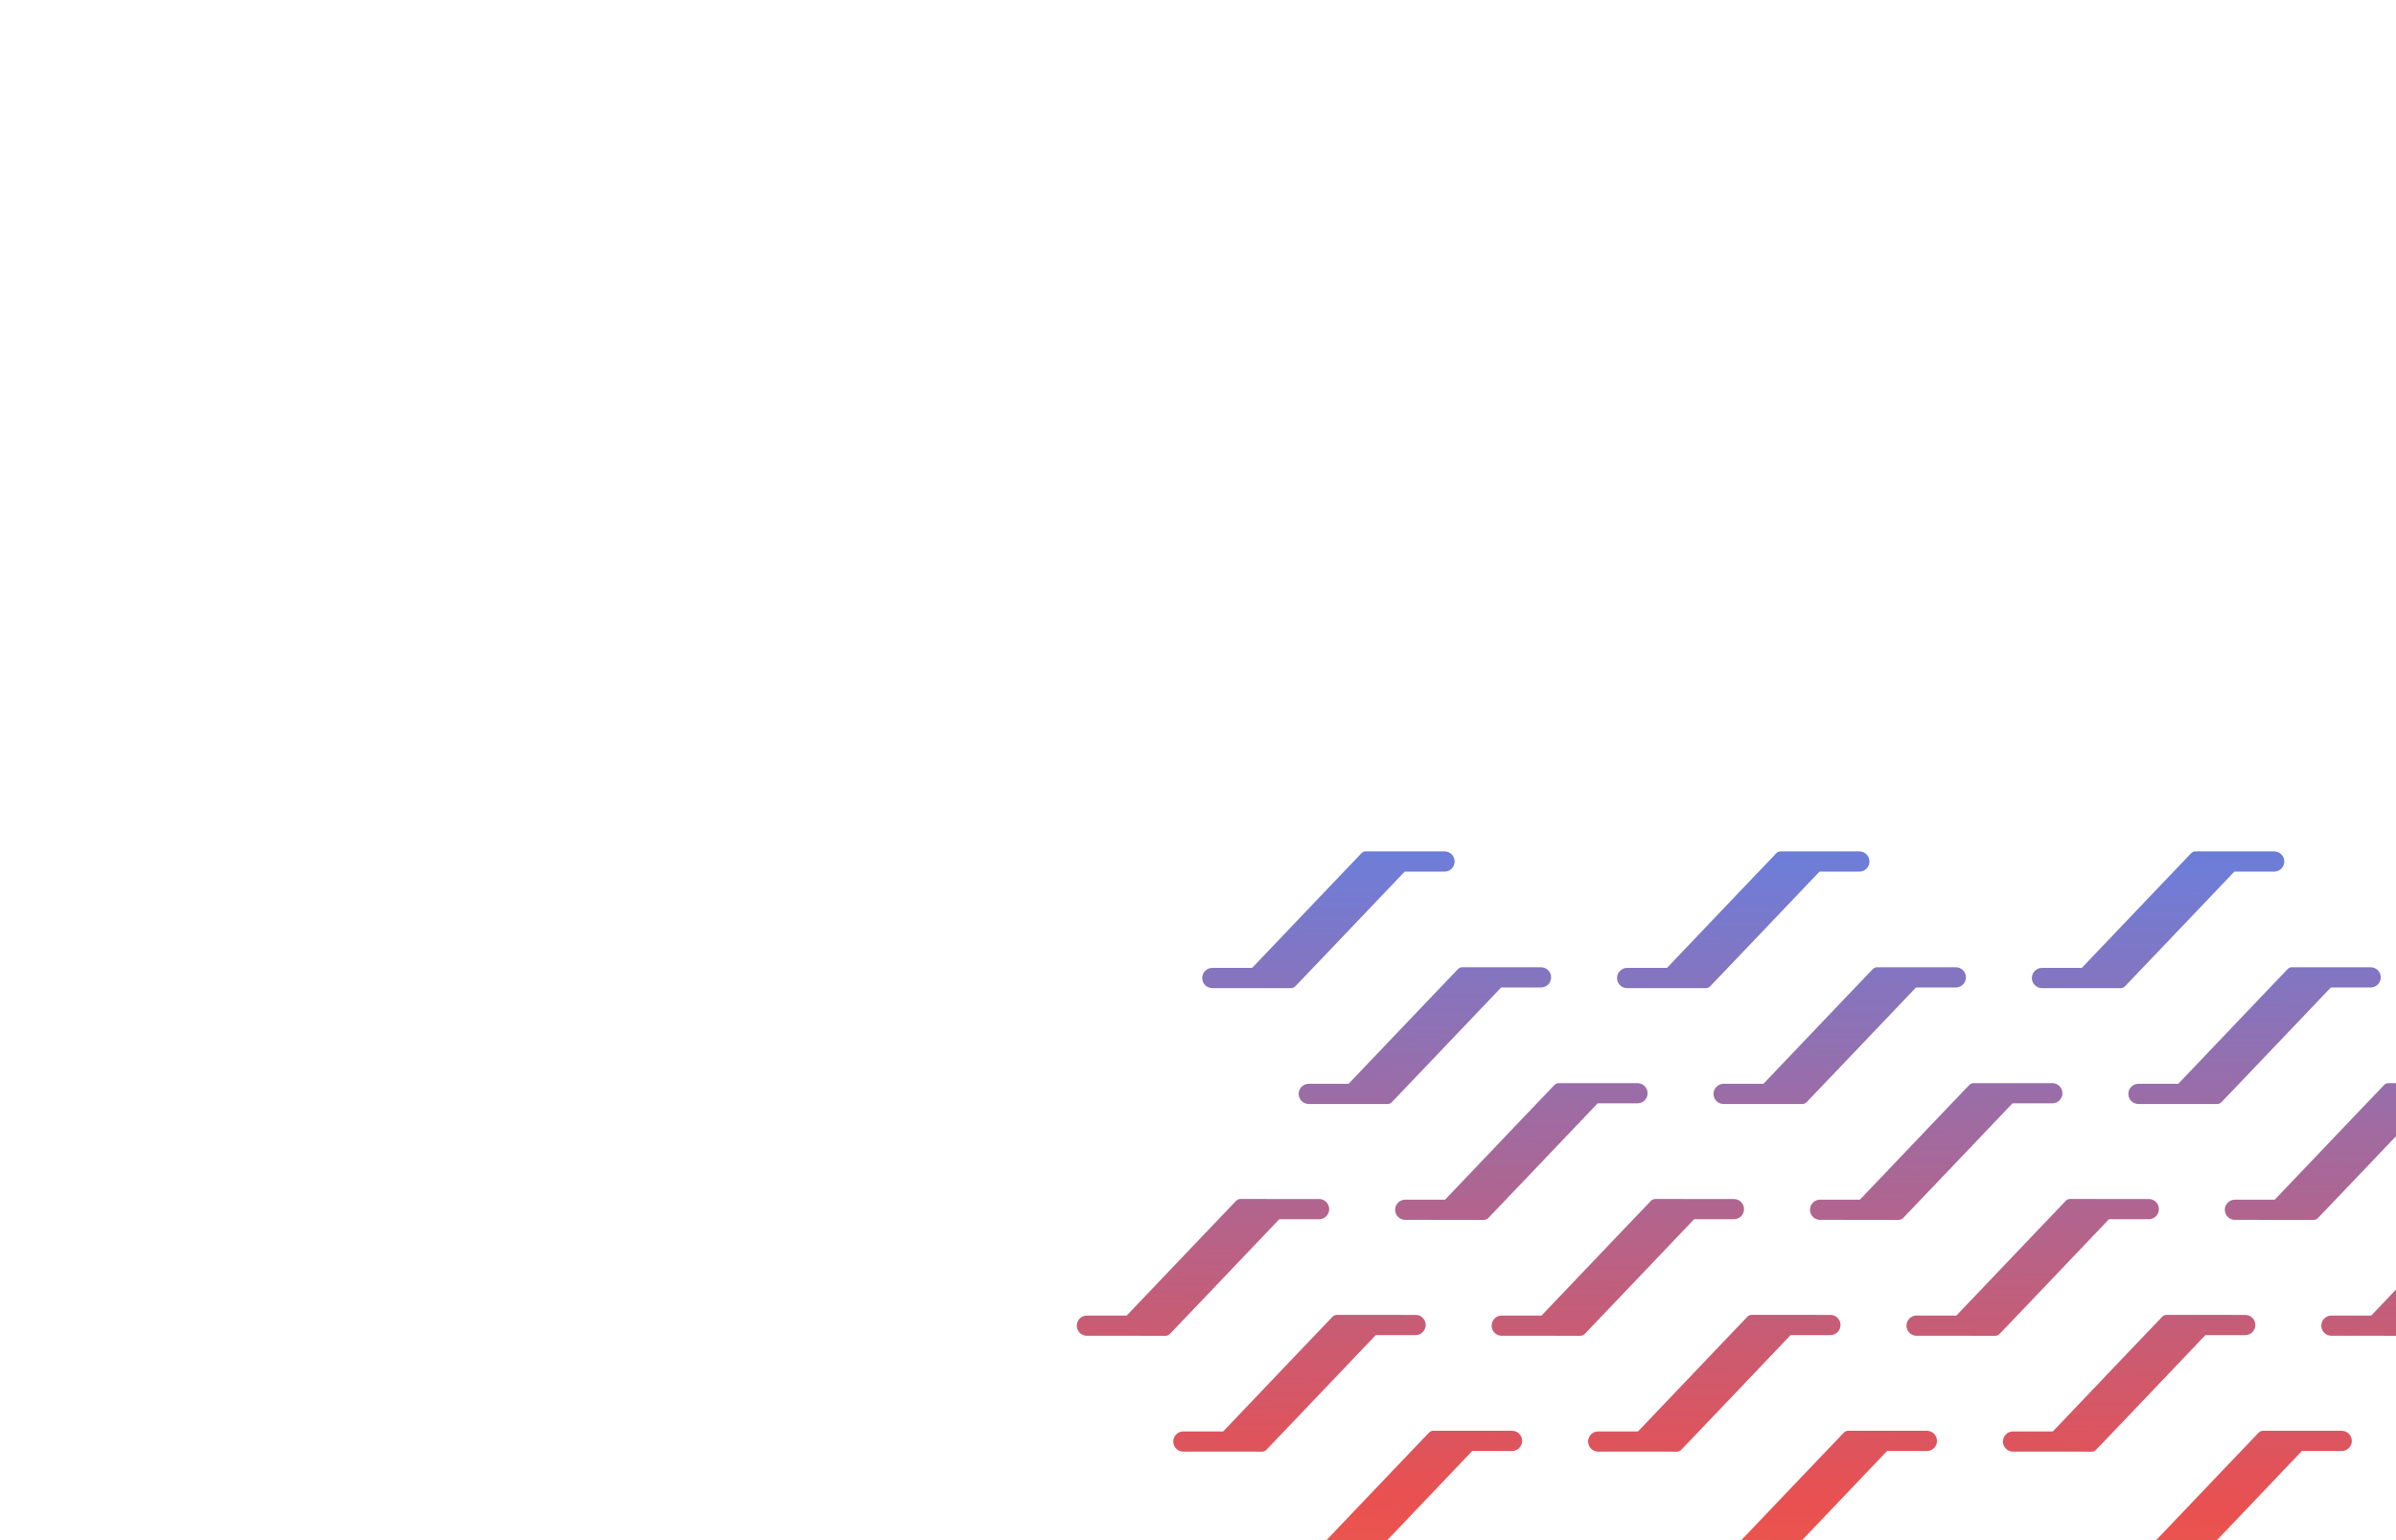 <svg width="1680" height="1080" viewBox="0 0 1680 1080" fill="none" xmlns="http://www.w3.org/2000/svg">
<g clip-path="url(#clip0_12023_200050)">
<path d="M3718.12 1342.98L3773.35 1343C3774.49 1343 3775.58 1342.52 3776.41 1341.65L3799.75 1317.22L3852.95 1261.37C3853.02 1261.31 3853.1 1261.27 3853.19 1261.27H3881.01C3884.89 1261.27 3888.07 1258.08 3888.07 1254.18C3888.07 1250.28 3884.89 1247.09 3881.01 1247.09L3825.78 1247.07C3824.64 1247.07 3823.55 1247.55 3822.72 1248.42L3798.88 1273.38L3746.18 1328.7C3746.11 1328.76 3746.03 1328.8 3745.94 1328.8H3718.12C3714.24 1328.8 3711.06 1331.99 3711.06 1335.89C3711.06 1339.79 3714.24 1342.98 3718.12 1342.98Z" fill="url(#paint0_linear_12023_200050)"/>
<path d="M3650.47 1261.72L3705.71 1261.74C3706.85 1261.74 3707.94 1261.26 3708.77 1260.39L3732.1 1235.96L3785.31 1180.11C3785.37 1180.05 3785.46 1180.01 3785.55 1180.01H3813.37C3817.25 1180.01 3820.42 1176.82 3820.42 1172.92C3820.42 1169.02 3817.25 1165.83 3813.37 1165.83L3758.13 1165.81C3756.99 1165.81 3755.9 1166.29 3755.07 1167.16L3731.24 1192.12L3678.53 1247.44C3678.47 1247.5 3678.38 1247.54 3678.29 1247.54H3650.47C3646.59 1247.54 3643.42 1250.73 3643.42 1254.63C3643.42 1258.53 3646.59 1261.72 3650.47 1261.72Z" fill="url(#paint1_linear_12023_200050)"/>
<path d="M3582.83 1180.46L3638.06 1180.48C3639.2 1180.48 3640.29 1180 3641.12 1179.13L3664.46 1154.7L3717.67 1098.85C3717.73 1098.79 3717.82 1098.75 3717.9 1098.75H3745.72C3749.6 1098.75 3752.78 1095.56 3752.78 1091.66C3752.78 1087.76 3749.6 1084.57 3745.72 1084.57L3690.49 1084.55C3689.35 1084.55 3688.26 1085.04 3687.43 1085.9L3663.59 1110.86L3610.89 1166.18C3610.83 1166.24 3610.74 1166.29 3610.65 1166.29H3582.83C3578.95 1166.29 3575.77 1169.48 3575.77 1173.37C3575.77 1177.27 3578.95 1180.46 3582.83 1180.46Z" fill="url(#paint2_linear_12023_200050)"/>
<path d="M3515.18 1099.2L3570.42 1099.22C3571.56 1099.22 3572.65 1098.74 3573.48 1097.87L3596.81 1073.44L3650.02 1017.59C3650.08 1017.53 3650.17 1017.49 3650.26 1017.49H3678.08C3681.96 1017.49 3685.13 1014.3 3685.13 1010.4C3685.13 1006.5 3681.96 1003.31 3678.08 1003.31L3622.84 1003.29C3621.71 1003.29 3620.61 1003.78 3619.79 1004.64L3595.95 1029.6L3543.24 1084.92C3543.18 1084.99 3543.09 1085.03 3543 1085.03H3515.18C3511.3 1085.03 3508.13 1088.22 3508.13 1092.12C3508.13 1096.01 3511.3 1099.2 3515.18 1099.2Z" fill="url(#paint3_linear_12023_200050)"/>
<path d="M3447.54 1017.94L3502.77 1017.97C3503.91 1017.97 3505 1017.48 3505.83 1016.62L3529.17 992.182L3582.38 936.334C3582.44 936.273 3582.53 936.232 3582.61 936.232H3610.43C3614.31 936.232 3617.49 933.042 3617.49 929.144C3617.49 925.245 3614.31 922.055 3610.43 922.055L3555.2 922.035C3554.06 922.035 3552.97 922.519 3552.14 923.384L3528.3 948.343L3475.6 1003.67C3475.54 1003.73 3475.45 1003.77 3475.36 1003.77H3447.54C3443.66 1003.77 3440.49 1006.96 3440.49 1010.86C3440.49 1014.76 3443.66 1017.94 3447.54 1017.94Z" fill="url(#paint4_linear_12023_200050)"/>
<path d="M3379.89 936.686L3435.13 936.707C3436.27 936.707 3437.36 936.223 3438.19 935.357L3461.53 910.923L3514.73 855.075C3514.79 855.014 3514.88 854.973 3514.97 854.973H3542.79C3546.67 854.973 3549.84 851.783 3549.84 847.885C3549.84 843.986 3546.67 840.797 3542.79 840.797L3487.56 840.776C3486.42 840.776 3485.32 841.26 3484.5 842.126L3460.66 867.085L3407.95 922.407C3407.89 922.469 3407.8 922.509 3407.72 922.509H3379.89C3376.02 922.509 3372.84 925.699 3372.84 929.598C3372.84 933.496 3376.02 936.686 3379.89 936.686Z" fill="url(#paint5_linear_12023_200050)"/>
<path d="M3312.25 855.427L3367.48 855.448C3368.62 855.448 3369.72 854.964 3370.54 854.098L3393.88 829.664L3447.09 773.817C3447.15 773.755 3447.24 773.714 3447.33 773.714H3475.15C3479.03 773.714 3482.2 770.525 3482.2 766.626C3482.2 762.728 3479.03 759.538 3475.15 759.538L3419.91 759.517C3418.77 759.517 3417.68 760.001 3416.85 760.867L3393.01 785.826L3340.31 841.149C3340.25 841.21 3340.16 841.251 3340.07 841.251H3312.25C3308.37 841.251 3305.2 844.441 3305.2 848.339C3305.2 852.238 3308.37 855.427 3312.25 855.427Z" fill="url(#paint6_linear_12023_200050)"/>
<path d="M3244.61 774.169L3299.84 774.189C3300.98 774.189 3302.07 773.705 3302.9 772.84L3326.24 748.406L3379.44 692.558C3379.5 692.497 3379.59 692.456 3379.68 692.456H3407.5C3411.38 692.456 3414.56 689.266 3414.56 685.367C3414.56 681.469 3411.38 678.279 3407.5 678.279L3352.27 678.259C3351.13 678.259 3350.04 678.743 3349.21 679.608L3325.37 704.567L3272.66 759.89C3272.6 759.951 3272.51 759.992 3272.43 759.992H3244.61C3240.73 759.992 3237.55 763.182 3237.55 767.08C3237.55 770.979 3240.73 774.169 3244.61 774.169Z" fill="url(#paint7_linear_12023_200050)"/>
<path d="M3176.96 692.91L3232.2 692.93C3233.34 692.93 3234.43 692.447 3235.25 691.581L3258.59 667.147L3311.8 611.299C3311.86 611.238 3311.95 611.197 3312.04 611.197H3339.86C3343.74 611.197 3346.91 608.007 3346.91 604.109C3346.91 600.21 3343.74 597.021 3339.86 597.021L3284.62 597C3283.48 597 3282.39 597.484 3281.56 598.35L3257.72 623.308L3205.02 678.631C3204.96 678.693 3204.87 678.733 3204.78 678.733H3176.96C3173.08 678.733 3169.91 681.923 3169.91 685.822C3169.91 689.72 3173.08 692.91 3176.96 692.91Z" fill="url(#paint8_linear_12023_200050)"/>
<path d="M3427.25 1342.98L3482.48 1343C3483.62 1343 3484.71 1342.52 3485.54 1341.65L3508.88 1317.22L3562.08 1261.37C3562.14 1261.31 3562.23 1261.27 3562.32 1261.27H3590.14C3594.02 1261.27 3597.2 1258.08 3597.2 1254.18C3597.2 1250.28 3594.02 1247.09 3590.14 1247.09L3534.91 1247.07C3533.77 1247.07 3532.68 1247.55 3531.85 1248.42L3508.01 1273.38L3455.3 1328.7C3455.24 1328.76 3455.15 1328.8 3455.07 1328.8H3427.25C3423.37 1328.8 3420.19 1331.99 3420.19 1335.89C3420.19 1339.79 3423.37 1342.98 3427.25 1342.98Z" fill="url(#paint9_linear_12023_200050)"/>
<path d="M3359.6 1261.72L3414.84 1261.74C3415.98 1261.74 3417.07 1261.26 3417.89 1260.39L3441.23 1235.96L3494.44 1180.11C3494.5 1180.05 3494.59 1180.01 3494.68 1180.01H3522.5C3526.38 1180.01 3529.55 1176.82 3529.55 1172.92C3529.55 1169.02 3526.38 1165.83 3522.5 1165.83L3467.26 1165.81C3466.12 1165.81 3465.03 1166.29 3464.2 1167.16L3440.36 1192.12L3387.66 1247.44C3387.6 1247.5 3387.51 1247.54 3387.42 1247.54H3359.6C3355.72 1247.54 3352.55 1250.73 3352.55 1254.63C3352.55 1258.53 3355.72 1261.72 3359.6 1261.72Z" fill="url(#paint10_linear_12023_200050)"/>
<path d="M3291.96 1180.46L3347.19 1180.48C3348.33 1180.48 3349.42 1180 3350.25 1179.13L3373.59 1154.7L3426.79 1098.85C3426.86 1098.79 3426.94 1098.75 3427.03 1098.75H3454.85C3458.73 1098.75 3461.91 1095.56 3461.91 1091.66C3461.91 1087.76 3458.73 1084.57 3454.85 1084.57L3399.62 1084.55C3398.48 1084.55 3397.39 1085.04 3396.56 1085.9L3372.72 1110.86L3320.01 1166.18C3319.95 1166.24 3319.87 1166.29 3319.78 1166.29H3291.96C3288.08 1166.29 3284.9 1169.48 3284.9 1173.37C3284.9 1177.27 3288.08 1180.46 3291.96 1180.46Z" fill="url(#paint11_linear_12023_200050)"/>
<path d="M3224.31 1099.2L3279.55 1099.22C3280.69 1099.22 3281.78 1098.74 3282.61 1097.87L3305.94 1073.44L3359.15 1017.59C3359.21 1017.53 3359.3 1017.49 3359.39 1017.49H3387.21C3391.09 1017.49 3394.26 1014.3 3394.26 1010.4C3394.26 1006.5 3391.09 1003.31 3387.21 1003.31L3331.97 1003.29C3330.83 1003.29 3329.74 1003.78 3328.91 1004.64L3305.08 1029.6L3252.37 1084.92C3252.31 1084.99 3252.22 1085.03 3252.13 1085.03H3224.31C3220.43 1085.03 3217.26 1088.22 3217.26 1092.12C3217.26 1096.01 3220.43 1099.2 3224.31 1099.2Z" fill="url(#paint12_linear_12023_200050)"/>
<path d="M3156.67 1017.94L3211.9 1017.97C3213.04 1017.97 3214.13 1017.48 3214.96 1016.62L3238.3 992.182L3291.51 936.334C3291.57 936.273 3291.65 936.232 3291.74 936.232H3319.56C3323.44 936.232 3326.62 933.042 3326.62 929.144C3326.62 925.245 3323.44 922.055 3319.56 922.055L3264.33 922.035C3263.19 922.035 3262.1 922.519 3261.27 923.384L3237.43 948.343L3184.73 1003.67C3184.66 1003.73 3184.58 1003.77 3184.49 1003.77H3156.67C3152.79 1003.77 3149.61 1006.96 3149.61 1010.86C3149.61 1014.76 3152.79 1017.94 3156.67 1017.94Z" fill="url(#paint13_linear_12023_200050)"/>
<path d="M3089.02 936.686L3144.26 936.707C3145.4 936.707 3146.49 936.223 3147.32 935.357L3170.65 910.923L3223.86 855.075C3223.92 855.014 3224.01 854.973 3224.1 854.973H3251.92C3255.8 854.973 3258.97 851.783 3258.97 847.885C3258.97 843.986 3255.8 840.797 3251.92 840.797L3196.68 840.776C3195.55 840.776 3194.45 841.26 3193.63 842.126L3169.79 867.085L3117.08 922.407C3117.02 922.469 3116.93 922.509 3116.84 922.509H3089.02C3085.14 922.509 3081.97 925.699 3081.97 929.598C3081.97 933.496 3085.14 936.686 3089.02 936.686Z" fill="url(#paint14_linear_12023_200050)"/>
<path d="M3021.38 855.427L3076.61 855.448C3077.75 855.448 3078.84 854.964 3079.67 854.098L3103.01 829.664L3156.22 773.817C3156.28 773.755 3156.37 773.714 3156.45 773.714H3184.27C3188.15 773.714 3191.33 770.525 3191.33 766.626C3191.33 762.728 3188.15 759.538 3184.27 759.538L3129.04 759.517C3127.9 759.517 3126.81 760.001 3125.98 760.867L3102.14 785.826L3049.44 841.149C3049.38 841.21 3049.29 841.251 3049.2 841.251H3021.38C3017.5 841.251 3014.33 844.441 3014.33 848.339C3014.33 852.238 3017.5 855.427 3021.38 855.427Z" fill="url(#paint15_linear_12023_200050)"/>
<path d="M2953.73 774.169L3008.97 774.189C3010.11 774.189 3011.2 773.705 3012.03 772.84L3035.37 748.406L3088.57 692.558C3088.63 692.497 3088.72 692.456 3088.81 692.456H3116.63C3120.51 692.456 3123.68 689.266 3123.68 685.367C3123.68 681.469 3120.51 678.279 3116.63 678.279L3061.4 678.259C3060.26 678.259 3059.16 678.743 3058.34 679.608L3034.5 704.567L2981.79 759.89C2981.73 759.951 2981.64 759.992 2981.56 759.992H2953.73C2949.85 759.992 2946.68 763.182 2946.68 767.08C2946.68 770.979 2949.85 774.169 2953.73 774.169Z" fill="url(#paint16_linear_12023_200050)"/>
<path d="M2886.09 692.91L2941.32 692.93C2942.46 692.93 2943.56 692.447 2944.38 691.581L2967.72 667.147L3020.93 611.299C3020.99 611.238 3021.08 611.197 3021.17 611.197H3048.99C3052.87 611.197 3056.04 608.007 3056.04 604.109C3056.04 600.21 3052.87 597.021 3048.99 597.021L2993.75 597C2992.61 597 2991.52 597.484 2990.69 598.35L2966.85 623.308L2914.15 678.631C2914.09 678.693 2914 678.733 2913.91 678.733H2886.09C2882.21 678.733 2879.04 681.923 2879.04 685.822C2879.04 689.72 2882.21 692.91 2886.09 692.91Z" fill="url(#paint17_linear_12023_200050)"/>
<path d="M3136.37 1342.98L3191.61 1343C3192.75 1343 3193.84 1342.52 3194.67 1341.65L3218.01 1317.22L3271.21 1261.37C3271.27 1261.31 3271.36 1261.27 3271.45 1261.27H3299.27C3303.15 1261.27 3306.32 1258.08 3306.32 1254.18C3306.32 1250.28 3303.15 1247.09 3299.27 1247.09L3244.04 1247.07C3242.9 1247.07 3241.8 1247.55 3240.98 1248.42L3217.14 1273.38L3164.43 1328.7C3164.37 1328.76 3164.28 1328.8 3164.2 1328.8H3136.37C3132.49 1328.8 3129.32 1331.99 3129.32 1335.89C3129.32 1339.79 3132.49 1342.98 3136.37 1342.98Z" fill="url(#paint18_linear_12023_200050)"/>
<path d="M3068.73 1261.72L3123.96 1261.74C3125.1 1261.74 3126.2 1261.26 3127.02 1260.39L3150.36 1235.96L3203.57 1180.11C3203.63 1180.05 3203.72 1180.01 3203.81 1180.01H3231.63C3235.51 1180.01 3238.68 1176.82 3238.68 1172.92C3238.68 1169.02 3235.51 1165.83 3231.63 1165.83L3176.39 1165.81C3175.25 1165.81 3174.16 1166.29 3173.33 1167.16L3149.49 1192.12L3096.79 1247.44C3096.73 1247.5 3096.64 1247.54 3096.55 1247.54H3068.73C3064.85 1247.54 3061.68 1250.73 3061.68 1254.63C3061.68 1258.53 3064.85 1261.72 3068.73 1261.72Z" fill="url(#paint19_linear_12023_200050)"/>
<path d="M3001.09 1180.46L3056.32 1180.48C3057.46 1180.48 3058.55 1180 3059.38 1179.13L3082.72 1154.7L3135.92 1098.85C3135.98 1098.79 3136.07 1098.75 3136.16 1098.75H3163.98C3167.86 1098.75 3171.03 1095.56 3171.03 1091.66C3171.03 1087.76 3167.86 1084.57 3163.98 1084.57L3108.75 1084.55C3107.61 1084.55 3106.52 1085.04 3105.69 1085.9L3081.85 1110.86L3029.14 1166.18C3029.08 1166.24 3028.99 1166.29 3028.91 1166.29H3001.09C2997.21 1166.29 2994.03 1169.48 2994.03 1173.37C2994.03 1177.27 2997.21 1180.46 3001.09 1180.46Z" fill="url(#paint20_linear_12023_200050)"/>
<path d="M2933.44 1099.2L2988.68 1099.22C2989.82 1099.22 2990.91 1098.74 2991.73 1097.87L3015.07 1073.44L3068.28 1017.59C3068.34 1017.53 3068.43 1017.49 3068.52 1017.49H3096.34C3100.22 1017.49 3103.39 1014.3 3103.39 1010.4C3103.39 1006.5 3100.22 1003.31 3096.34 1003.31L3041.1 1003.29C3039.96 1003.29 3038.87 1003.78 3038.04 1004.64L3014.2 1029.6L2961.5 1084.92C2961.44 1084.99 2961.35 1085.03 2961.26 1085.03H2933.44C2929.56 1085.03 2926.39 1088.22 2926.39 1092.12C2926.39 1096.01 2929.56 1099.2 2933.44 1099.2Z" fill="url(#paint21_linear_12023_200050)"/>
<path d="M2865.8 1017.94L2921.03 1017.97C2922.17 1017.97 2923.26 1017.48 2924.09 1016.62L2947.43 992.182L3000.63 936.334C3000.7 936.273 3000.78 936.232 3000.87 936.232H3028.69C3032.57 936.232 3035.75 933.042 3035.75 929.144C3035.75 925.245 3032.57 922.055 3028.69 922.055L2973.46 922.035C2972.32 922.035 2971.23 922.519 2970.4 923.384L2946.56 948.343L2893.85 1003.67C2893.79 1003.73 2893.71 1003.77 2893.62 1003.77H2865.8C2861.92 1003.77 2858.74 1006.96 2858.74 1010.86C2858.74 1014.76 2861.92 1017.94 2865.8 1017.94Z" fill="url(#paint22_linear_12023_200050)"/>
<path d="M2798.15 936.686L2853.39 936.707C2854.53 936.707 2855.62 936.223 2856.45 935.357L2879.78 910.923L2932.99 855.075C2933.05 855.014 2933.14 854.973 2933.23 854.973H2961.05C2964.93 854.973 2968.1 851.783 2968.1 847.885C2968.1 843.986 2964.93 840.797 2961.05 840.797L2905.81 840.776C2904.67 840.776 2903.58 841.26 2902.75 842.126L2878.92 867.085L2826.21 922.407C2826.15 922.469 2826.06 922.509 2825.97 922.509H2798.15C2794.27 922.509 2791.1 925.699 2791.1 929.598C2791.1 933.496 2794.27 936.686 2798.15 936.686Z" fill="url(#paint23_linear_12023_200050)"/>
<path d="M2730.51 855.427L2785.74 855.448C2786.88 855.448 2787.97 854.964 2788.8 854.098L2812.14 829.664L2865.35 773.817C2865.41 773.755 2865.49 773.714 2865.58 773.714H2893.4C2897.28 773.714 2900.46 770.525 2900.46 766.626C2900.46 762.728 2897.28 759.538 2893.4 759.538L2838.17 759.517C2837.03 759.517 2835.94 760.001 2835.11 760.867L2811.27 785.826L2758.57 841.149C2758.5 841.21 2758.42 841.251 2758.33 841.251H2730.51C2726.63 841.251 2723.45 844.441 2723.45 848.339C2723.45 852.238 2726.63 855.427 2730.51 855.427Z" fill="url(#paint24_linear_12023_200050)"/>
<path d="M2662.86 774.169L2718.1 774.189C2719.24 774.189 2720.33 773.705 2721.16 772.84L2744.49 748.406L2797.7 692.558C2797.76 692.497 2797.85 692.456 2797.94 692.456H2825.76C2829.64 692.456 2832.81 689.266 2832.81 685.367C2832.81 681.469 2829.64 678.279 2825.76 678.279L2770.52 678.259C2769.39 678.259 2768.29 678.743 2767.47 679.608L2743.63 704.567L2690.92 759.89C2690.86 759.951 2690.77 759.992 2690.68 759.992H2662.86C2658.98 759.992 2655.81 763.182 2655.81 767.08C2655.81 770.979 2658.98 774.169 2662.86 774.169Z" fill="url(#paint25_linear_12023_200050)"/>
<path d="M2595.22 692.91L2650.45 692.93C2651.59 692.93 2652.68 692.447 2653.51 691.581L2676.85 667.147L2730.06 611.299C2730.12 611.238 2730.21 611.197 2730.29 611.197H2758.11C2761.99 611.197 2765.17 608.007 2765.17 604.109C2765.17 600.21 2761.99 597.021 2758.11 597.021L2702.88 597C2701.74 597 2700.65 597.484 2699.82 598.35L2675.98 623.308L2623.28 678.631C2623.22 678.693 2623.13 678.733 2623.04 678.733H2595.22C2591.34 678.733 2588.17 681.923 2588.17 685.822C2588.17 689.72 2591.34 692.91 2595.22 692.91Z" fill="url(#paint26_linear_12023_200050)"/>
<path d="M2845.5 1342.98L2900.74 1343C2901.88 1343 2902.97 1342.52 2903.8 1341.65L2927.13 1317.22L2980.34 1261.37C2980.4 1261.31 2980.49 1261.27 2980.58 1261.27H3008.4C3012.28 1261.27 3015.45 1258.08 3015.45 1254.18C3015.45 1250.28 3012.28 1247.09 3008.4 1247.09L2953.16 1247.07C2952.03 1247.07 2950.93 1247.55 2950.11 1248.42L2926.27 1273.38L2873.56 1328.7C2873.5 1328.76 2873.41 1328.8 2873.32 1328.8H2845.5C2841.62 1328.8 2838.45 1331.99 2838.45 1335.89C2838.45 1339.79 2841.62 1342.98 2845.5 1342.98Z" fill="url(#paint27_linear_12023_200050)"/>
<path d="M2777.86 1261.72L2833.09 1261.74C2834.23 1261.74 2835.32 1261.26 2836.15 1260.39L2859.49 1235.96L2912.7 1180.11C2912.76 1180.05 2912.85 1180.01 2912.93 1180.01H2940.75C2944.63 1180.01 2947.81 1176.82 2947.81 1172.92C2947.81 1169.02 2944.63 1165.83 2940.75 1165.83L2885.52 1165.81C2884.38 1165.81 2883.29 1166.29 2882.46 1167.16L2858.62 1192.12L2805.92 1247.44C2805.86 1247.5 2805.77 1247.54 2805.68 1247.54H2777.86C2773.98 1247.54 2770.81 1250.73 2770.81 1254.63C2770.81 1258.53 2773.98 1261.72 2777.86 1261.72Z" fill="url(#paint28_linear_12023_200050)"/>
<path d="M2710.21 1180.46L2765.45 1180.48C2766.59 1180.48 2767.68 1180 2768.51 1179.13L2791.85 1154.7L2845.05 1098.85C2845.11 1098.79 2845.2 1098.75 2845.29 1098.75H2873.11C2876.99 1098.75 2880.16 1095.56 2880.16 1091.66C2880.16 1087.76 2876.99 1084.57 2873.11 1084.57L2817.88 1084.55C2816.74 1084.55 2815.64 1085.04 2814.82 1085.9L2790.98 1110.86L2738.27 1166.18C2738.21 1166.24 2738.12 1166.29 2738.04 1166.29H2710.21C2706.33 1166.29 2703.16 1169.48 2703.16 1173.37C2703.16 1177.27 2706.33 1180.46 2710.21 1180.46Z" fill="url(#paint29_linear_12023_200050)"/>
<path d="M2642.57 1099.2L2697.8 1099.22C2698.94 1099.22 2700.04 1098.74 2700.86 1097.87L2724.2 1073.44L2777.41 1017.59C2777.47 1017.53 2777.56 1017.49 2777.65 1017.49H2805.47C2809.35 1017.49 2812.52 1014.3 2812.52 1010.4C2812.52 1006.5 2809.35 1003.31 2805.47 1003.31L2750.23 1003.29C2749.09 1003.29 2748 1003.78 2747.17 1004.64L2723.33 1029.6L2670.63 1084.92C2670.57 1084.99 2670.48 1085.03 2670.39 1085.03H2642.57C2638.69 1085.03 2635.52 1088.22 2635.52 1092.12C2635.52 1096.01 2638.69 1099.2 2642.57 1099.2Z" fill="url(#paint30_linear_12023_200050)"/>
<path d="M2574.93 1017.94L2630.16 1017.97C2631.3 1017.97 2632.39 1017.48 2633.22 1016.62L2656.56 992.182L2709.76 936.334C2709.82 936.273 2709.91 936.232 2710 936.232H2737.82C2741.7 936.232 2744.87 933.042 2744.87 929.144C2744.87 925.245 2741.7 922.055 2737.82 922.055L2682.59 922.035C2681.45 922.035 2680.36 922.519 2679.53 923.384L2655.69 948.343L2602.98 1003.67C2602.92 1003.73 2602.83 1003.77 2602.75 1003.77H2574.93C2571.05 1003.77 2567.87 1006.96 2567.87 1010.86C2567.87 1014.76 2571.05 1017.94 2574.93 1017.94Z" fill="url(#paint31_linear_12023_200050)"/>
<path d="M2507.28 936.686L2562.52 936.707C2563.65 936.707 2564.75 936.223 2565.57 935.357L2588.91 910.923L2642.12 855.075C2642.18 855.014 2642.27 854.973 2642.36 854.973H2670.18C2674.06 854.973 2677.23 851.783 2677.23 847.885C2677.23 843.986 2674.06 840.797 2670.18 840.797L2614.94 840.776C2613.8 840.776 2612.71 841.26 2611.88 842.126L2588.04 867.085L2535.34 922.407C2535.28 922.469 2535.19 922.509 2535.1 922.509H2507.28C2503.4 922.509 2500.23 925.699 2500.23 929.598C2500.23 933.496 2503.4 936.686 2507.28 936.686Z" fill="url(#paint32_linear_12023_200050)"/>
<path d="M2439.64 855.427L2494.87 855.448C2496.01 855.448 2497.1 854.964 2497.93 854.098L2521.27 829.664L2574.47 773.817C2574.54 773.755 2574.62 773.714 2574.71 773.714H2602.53C2606.41 773.714 2609.59 770.525 2609.59 766.626C2609.59 762.728 2606.41 759.538 2602.53 759.538L2547.3 759.517C2546.16 759.517 2545.07 760.001 2544.24 760.867L2520.4 785.826L2467.69 841.149C2467.63 841.21 2467.55 841.251 2467.46 841.251H2439.64C2435.76 841.251 2432.58 844.441 2432.58 848.339C2432.58 852.238 2435.76 855.427 2439.64 855.427Z" fill="url(#paint33_linear_12023_200050)"/>
<path d="M2371.99 774.169L2427.23 774.189C2428.37 774.189 2429.46 773.705 2430.29 772.84L2453.62 748.406L2506.83 692.558C2506.89 692.497 2506.98 692.456 2507.07 692.456H2534.89C2538.77 692.456 2541.94 689.266 2541.94 685.367C2541.94 681.469 2538.77 678.279 2534.89 678.279L2479.65 678.259C2478.51 678.259 2477.42 678.743 2476.59 679.608L2452.75 704.567L2400.05 759.89C2399.99 759.951 2399.9 759.992 2399.81 759.992H2371.99C2368.11 759.992 2364.94 763.182 2364.94 767.08C2364.94 770.979 2368.11 774.169 2371.99 774.169Z" fill="url(#paint34_linear_12023_200050)"/>
<path d="M2304.35 692.91L2359.58 692.93C2360.72 692.93 2361.81 692.447 2362.64 691.581L2385.98 667.147L2439.19 611.299C2439.25 611.238 2439.33 611.197 2439.42 611.197H2467.24C2471.12 611.197 2474.3 608.007 2474.3 604.109C2474.3 600.21 2471.12 597.021 2467.24 597.021L2412.01 597C2410.87 597 2409.78 597.484 2408.95 598.35L2385.11 623.308L2332.41 678.631C2332.34 678.693 2332.26 678.733 2332.17 678.733H2304.35C2300.47 678.733 2297.29 681.923 2297.29 685.822C2297.29 689.72 2300.47 692.91 2304.35 692.91Z" fill="url(#paint35_linear_12023_200050)"/>
<path d="M2554.63 1342.98L2609.87 1343C2611.01 1343 2612.1 1342.52 2612.93 1341.65L2636.26 1317.22L2689.47 1261.37C2689.53 1261.31 2689.62 1261.27 2689.71 1261.27H2717.53C2721.41 1261.27 2724.58 1258.08 2724.58 1254.18C2724.58 1250.28 2721.41 1247.09 2717.53 1247.09L2662.29 1247.07C2661.15 1247.07 2660.06 1247.55 2659.23 1248.42L2635.4 1273.38L2582.69 1328.7C2582.63 1328.76 2582.54 1328.8 2582.45 1328.8H2554.63C2550.75 1328.8 2547.58 1331.99 2547.58 1335.89C2547.58 1339.79 2550.75 1342.98 2554.63 1342.98Z" fill="url(#paint36_linear_12023_200050)"/>
<path d="M2486.99 1261.72L2542.22 1261.74C2543.36 1261.74 2544.45 1261.26 2545.28 1260.39L2568.62 1235.96L2621.83 1180.11C2621.89 1180.05 2621.97 1180.01 2622.06 1180.01H2649.88C2653.76 1180.01 2656.94 1176.82 2656.94 1172.92C2656.94 1169.02 2653.76 1165.83 2649.88 1165.83L2594.65 1165.81C2593.51 1165.81 2592.42 1166.29 2591.59 1167.16L2567.75 1192.12L2515.05 1247.44C2514.98 1247.5 2514.9 1247.54 2514.81 1247.54H2486.99C2483.11 1247.54 2479.93 1250.73 2479.93 1254.63C2479.93 1258.53 2483.11 1261.72 2486.99 1261.72Z" fill="url(#paint37_linear_12023_200050)"/>
<path d="M2419.34 1180.46L2474.58 1180.48C2475.72 1180.48 2476.81 1180 2477.64 1179.13L2500.97 1154.7L2554.18 1098.85C2554.24 1098.79 2554.33 1098.75 2554.42 1098.75H2582.24C2586.12 1098.75 2589.29 1095.56 2589.29 1091.66C2589.29 1087.76 2586.12 1084.57 2582.24 1084.57L2527 1084.55C2525.86 1084.55 2524.77 1085.04 2523.95 1085.9L2500.11 1110.86L2447.4 1166.18C2447.34 1166.24 2447.25 1166.29 2447.16 1166.29H2419.34C2415.46 1166.29 2412.29 1169.48 2412.29 1173.37C2412.29 1177.27 2415.46 1180.46 2419.34 1180.46Z" fill="url(#paint38_linear_12023_200050)"/>
<path d="M2351.7 1099.2L2406.93 1099.22C2408.07 1099.22 2409.16 1098.74 2409.99 1097.87L2433.33 1073.44L2486.54 1017.59C2486.6 1017.53 2486.69 1017.49 2486.77 1017.49H2514.59C2518.47 1017.49 2521.65 1014.3 2521.65 1010.4C2521.65 1006.5 2518.47 1003.31 2514.59 1003.31L2459.36 1003.29C2458.22 1003.29 2457.13 1003.78 2456.3 1004.64L2432.46 1029.6L2379.76 1084.92C2379.7 1084.99 2379.61 1085.03 2379.52 1085.03H2351.7C2347.82 1085.03 2344.65 1088.22 2344.65 1092.12C2344.65 1096.01 2347.82 1099.2 2351.7 1099.2Z" fill="url(#paint39_linear_12023_200050)"/>
<path d="M2284.05 1017.94L2339.29 1017.97C2340.43 1017.97 2341.52 1017.48 2342.35 1016.62L2365.69 992.182L2418.89 936.334C2418.95 936.273 2419.04 936.232 2419.13 936.232H2446.95C2450.83 936.232 2454 933.042 2454 929.144C2454 925.245 2450.83 922.055 2446.95 922.055L2391.72 922.035C2390.58 922.035 2389.48 922.519 2388.66 923.384L2364.82 948.343L2312.11 1003.67C2312.05 1003.73 2311.96 1003.77 2311.87 1003.77H2284.05C2280.17 1003.77 2277 1006.96 2277 1010.86C2277 1014.76 2280.17 1017.94 2284.05 1017.94Z" fill="url(#paint40_linear_12023_200050)"/>
<path d="M2216.41 936.686L2271.64 936.707C2272.78 936.707 2273.88 936.223 2274.7 935.357L2298.04 910.923L2351.25 855.075C2351.31 855.014 2351.4 854.973 2351.48 854.973H2379.31C2383.18 854.973 2386.36 851.783 2386.36 847.885C2386.36 843.986 2383.18 840.797 2379.31 840.797L2324.07 840.776C2322.93 840.776 2321.84 841.26 2321.01 842.126L2297.17 867.085L2244.47 922.407C2244.41 922.469 2244.32 922.509 2244.23 922.509H2216.41C2212.53 922.509 2209.36 925.699 2209.36 929.598C2209.36 933.496 2212.53 936.686 2216.41 936.686Z" fill="url(#paint41_linear_12023_200050)"/>
<path d="M2148.77 855.427L2204 855.448C2205.14 855.448 2206.23 854.964 2207.06 854.098L2230.4 829.664L2283.6 773.817C2283.66 773.755 2283.75 773.714 2283.84 773.714H2311.66C2315.54 773.714 2318.71 770.525 2318.71 766.626C2318.71 762.728 2315.54 759.538 2311.66 759.538L2256.43 759.517C2255.29 759.517 2254.19 760.001 2253.37 760.867L2229.53 785.826L2176.82 841.149C2176.76 841.21 2176.67 841.251 2176.59 841.251H2148.77C2144.89 841.251 2141.71 844.441 2141.71 848.339C2141.71 852.238 2144.89 855.427 2148.77 855.427Z" fill="url(#paint42_linear_12023_200050)"/>
<path d="M2081.12 774.169L2136.36 774.189C2137.49 774.189 2138.59 773.705 2139.41 772.84L2162.75 748.406L2215.96 692.558C2216.02 692.497 2216.11 692.456 2216.2 692.456H2244.02C2247.9 692.456 2251.07 689.266 2251.07 685.367C2251.07 681.469 2247.9 678.279 2244.02 678.279L2188.78 678.259C2187.64 678.259 2186.55 678.743 2185.72 679.608L2161.88 704.567L2109.18 759.89C2109.12 759.951 2109.03 759.992 2108.94 759.992H2081.12C2077.24 759.992 2074.07 763.182 2074.07 767.08C2074.07 770.979 2077.24 774.169 2081.12 774.169Z" fill="url(#paint43_linear_12023_200050)"/>
<path d="M2013.48 692.91L2068.71 692.93C2069.85 692.93 2070.94 692.447 2071.77 691.581L2095.11 667.147L2148.31 611.299C2148.38 611.238 2148.46 611.197 2148.55 611.197H2176.37C2180.25 611.197 2183.43 608.007 2183.43 604.109C2183.43 600.21 2180.25 597.021 2176.37 597.021L2121.14 597C2120 597 2118.91 597.484 2118.08 598.35L2094.24 623.308L2041.53 678.631C2041.47 678.693 2041.39 678.733 2041.3 678.733H2013.48C2009.6 678.733 2006.42 681.923 2006.42 685.822C2006.42 689.72 2009.6 692.91 2013.48 692.91Z" fill="url(#paint44_linear_12023_200050)"/>
<path d="M2263.76 1342.98L2319 1343C2320.13 1343 2321.23 1342.52 2322.05 1341.65L2345.39 1317.22L2398.6 1261.37C2398.66 1261.31 2398.75 1261.27 2398.84 1261.27H2426.66C2430.54 1261.27 2433.71 1258.08 2433.71 1254.18C2433.71 1250.28 2430.54 1247.09 2426.66 1247.09L2371.42 1247.07C2370.28 1247.07 2369.19 1247.55 2368.36 1248.42L2344.52 1273.38L2291.82 1328.7C2291.76 1328.76 2291.67 1328.8 2291.58 1328.8H2263.76C2259.88 1328.8 2256.71 1331.99 2256.71 1335.89C2256.71 1339.79 2259.88 1342.98 2263.76 1342.98Z" fill="url(#paint45_linear_12023_200050)"/>
<path d="M2196.12 1261.72L2251.35 1261.74C2252.49 1261.74 2253.58 1261.26 2254.41 1260.39L2277.75 1235.96L2330.95 1180.11C2331.02 1180.05 2331.1 1180.01 2331.19 1180.01H2359.01C2362.89 1180.01 2366.07 1176.82 2366.07 1172.92C2366.07 1169.02 2362.89 1165.83 2359.01 1165.83L2303.78 1165.81C2302.64 1165.81 2301.55 1166.29 2300.72 1167.16L2276.88 1192.12L2224.17 1247.44C2224.11 1247.5 2224.03 1247.54 2223.94 1247.54H2196.12C2192.24 1247.54 2189.06 1250.73 2189.06 1254.63C2189.06 1258.53 2192.24 1261.72 2196.12 1261.72Z" fill="url(#paint46_linear_12023_200050)"/>
<path d="M2128.47 1180.46L2183.71 1180.48C2184.85 1180.48 2185.94 1180 2186.77 1179.13L2210.1 1154.7L2263.31 1098.85C2263.37 1098.79 2263.46 1098.75 2263.55 1098.75H2291.37C2295.25 1098.75 2298.42 1095.56 2298.42 1091.66C2298.42 1087.76 2295.25 1084.57 2291.37 1084.57L2236.13 1084.55C2234.99 1084.55 2233.9 1085.04 2233.07 1085.9L2209.23 1110.86L2156.53 1166.18C2156.47 1166.24 2156.38 1166.29 2156.29 1166.29H2128.47C2124.59 1166.29 2121.42 1169.48 2121.42 1173.37C2121.42 1177.27 2124.59 1180.46 2128.47 1180.46Z" fill="url(#paint47_linear_12023_200050)"/>
<path d="M2060.83 1099.2L2116.06 1099.22C2117.2 1099.22 2118.29 1098.74 2119.12 1097.87L2142.46 1073.44L2195.67 1017.59C2195.73 1017.53 2195.81 1017.49 2195.9 1017.49H2223.72C2227.6 1017.49 2230.78 1014.3 2230.78 1010.4C2230.78 1006.5 2227.6 1003.31 2223.72 1003.31L2168.49 1003.29C2167.35 1003.29 2166.26 1003.78 2165.43 1004.64L2141.59 1029.6L2088.89 1084.92C2088.82 1084.99 2088.74 1085.03 2088.65 1085.03H2060.83C2056.95 1085.03 2053.77 1088.22 2053.77 1092.12C2053.77 1096.01 2056.95 1099.2 2060.83 1099.2Z" fill="url(#paint48_linear_12023_200050)"/>
<path d="M1993.18 1017.94L2048.42 1017.97C2049.56 1017.97 2050.65 1017.48 2051.48 1016.62L2074.81 992.182L2128.02 936.334C2128.08 936.273 2128.17 936.232 2128.26 936.232H2156.08C2159.96 936.232 2163.13 933.042 2163.13 929.144C2163.13 925.245 2159.96 922.055 2156.08 922.055L2100.84 922.035C2099.7 922.035 2098.61 922.519 2097.79 923.384L2073.95 948.343L2021.24 1003.67C2021.18 1003.73 2021.09 1003.77 2021 1003.77H1993.18C1989.3 1003.77 1986.13 1006.96 1986.13 1010.86C1986.13 1014.76 1989.3 1017.94 1993.18 1017.94Z" fill="url(#paint49_linear_12023_200050)"/>
<path d="M1925.54 936.686L1980.77 936.707C1981.91 936.707 1983 936.223 1983.83 935.357L2007.17 910.923L2060.38 855.075C2060.44 855.014 2060.53 854.973 2060.61 854.973H2088.43C2092.31 854.973 2095.49 851.783 2095.49 847.885C2095.49 843.986 2092.31 840.797 2088.43 840.797L2033.2 840.776C2032.06 840.776 2030.97 841.26 2030.14 842.126L2006.3 867.085L1953.6 922.407C1953.54 922.469 1953.45 922.509 1953.36 922.509H1925.54C1921.66 922.509 1918.48 925.699 1918.48 929.598C1918.48 933.496 1921.66 936.686 1925.54 936.686Z" fill="url(#paint50_linear_12023_200050)"/>
<path d="M1857.89 855.427L1913.13 855.448C1914.27 855.448 1915.36 854.964 1916.19 854.098L1939.53 829.664L1992.73 773.817C1992.79 773.755 1992.88 773.714 1992.97 773.714H2020.79C2024.67 773.714 2027.84 770.525 2027.84 766.626C2027.84 762.728 2024.67 759.538 2020.79 759.538L1965.56 759.517C1964.42 759.517 1963.32 760.001 1962.5 760.867L1938.66 785.826L1885.95 841.149C1885.89 841.21 1885.8 841.251 1885.71 841.251H1857.89C1854.01 841.251 1850.84 844.441 1850.84 848.339C1850.84 852.238 1854.01 855.427 1857.89 855.427Z" fill="url(#paint51_linear_12023_200050)"/>
<path d="M1790.25 774.169L1845.48 774.189C1846.62 774.189 1847.72 773.705 1848.54 772.84L1871.88 748.406L1925.09 692.558C1925.15 692.497 1925.24 692.456 1925.32 692.456H1953.15C1957.02 692.456 1960.2 689.266 1960.2 685.367C1960.2 681.469 1957.02 678.279 1953.15 678.279L1897.91 678.259C1896.77 678.259 1895.68 678.743 1894.85 679.608L1871.01 704.567L1818.31 759.89C1818.25 759.951 1818.16 759.992 1818.07 759.992H1790.25C1786.37 759.992 1783.2 763.182 1783.2 767.08C1783.2 770.979 1786.37 774.169 1790.25 774.169Z" fill="url(#paint52_linear_12023_200050)"/>
<path d="M1722.6 692.91L1777.84 692.93C1778.98 692.93 1780.07 692.447 1780.9 691.581L1804.24 667.147L1857.44 611.299C1857.5 611.238 1857.59 611.197 1857.68 611.197H1885.5C1889.38 611.197 1892.55 608.007 1892.55 604.109C1892.55 600.21 1889.38 597.021 1885.5 597.021L1830.27 597C1829.13 597 1828.03 597.484 1827.21 598.35L1803.37 623.308L1750.66 678.631C1750.6 678.693 1750.51 678.733 1750.43 678.733H1722.6C1718.73 678.733 1715.55 681.923 1715.55 685.822C1715.55 689.72 1718.73 692.91 1722.6 692.91Z" fill="url(#paint53_linear_12023_200050)"/>
<path d="M1972.89 1342.98L2028.12 1343C2029.26 1343 2030.36 1342.52 2031.18 1341.65L2054.52 1317.22L2107.73 1261.37C2107.79 1261.31 2107.88 1261.27 2107.96 1261.27H2135.79C2139.66 1261.27 2142.84 1258.08 2142.84 1254.18C2142.84 1250.28 2139.66 1247.09 2135.79 1247.09L2080.55 1247.07C2079.41 1247.07 2078.32 1247.55 2077.49 1248.42L2053.65 1273.38L2000.95 1328.7C2000.89 1328.76 2000.8 1328.8 2000.71 1328.8H1972.89C1969.01 1328.8 1965.84 1331.99 1965.84 1335.89C1965.84 1339.79 1969.01 1342.98 1972.89 1342.98Z" fill="url(#paint54_linear_12023_200050)"/>
<path d="M1905.24 1261.72L1960.48 1261.74C1961.62 1261.74 1962.71 1261.26 1963.54 1260.39L1986.88 1235.96L2040.08 1180.11C2040.14 1180.05 2040.23 1180.01 2040.32 1180.01H2068.14C2072.02 1180.01 2075.19 1176.82 2075.19 1172.92C2075.19 1169.02 2072.02 1165.83 2068.14 1165.83L2012.91 1165.81C2011.77 1165.81 2010.67 1166.29 2009.85 1167.16L1986.01 1192.12L1933.3 1247.44C1933.24 1247.5 1933.15 1247.54 1933.07 1247.54H1905.24C1901.37 1247.54 1898.19 1250.73 1898.19 1254.63C1898.19 1258.53 1901.37 1261.72 1905.24 1261.72Z" fill="url(#paint55_linear_12023_200050)"/>
<path d="M1837.6 1180.46L1892.84 1180.48C1893.97 1180.48 1895.07 1180 1895.89 1179.13L1919.23 1154.7L1972.44 1098.85C1972.5 1098.79 1972.59 1098.75 1972.68 1098.75H2000.5C2004.38 1098.75 2007.55 1095.56 2007.55 1091.66C2007.55 1087.76 2004.38 1084.57 2000.5 1084.57L1945.26 1084.55C1944.12 1084.55 1943.03 1085.04 1942.2 1085.9L1918.36 1110.86L1865.66 1166.18C1865.6 1166.24 1865.51 1166.29 1865.42 1166.29H1837.6C1833.72 1166.29 1830.55 1169.48 1830.55 1173.37C1830.55 1177.27 1833.72 1180.46 1837.6 1180.46Z" fill="url(#paint56_linear_12023_200050)"/>
<path d="M1769.96 1099.2L1825.19 1099.22C1826.33 1099.22 1827.42 1098.74 1828.25 1097.87L1851.59 1073.44L1904.79 1017.59C1904.85 1017.53 1904.94 1017.49 1905.03 1017.49H1932.85C1936.73 1017.49 1939.91 1014.3 1939.91 1010.4C1939.91 1006.5 1936.73 1003.31 1932.85 1003.31L1877.62 1003.29C1876.48 1003.29 1875.39 1003.78 1874.56 1004.64L1850.72 1029.6L1798.01 1084.92C1797.95 1084.99 1797.86 1085.03 1797.78 1085.03H1769.96C1766.08 1085.03 1762.9 1088.22 1762.9 1092.12C1762.9 1096.01 1766.08 1099.2 1769.96 1099.2Z" fill="url(#paint57_linear_12023_200050)"/>
<path d="M1702.31 1017.94L1757.55 1017.97C1758.69 1017.97 1759.78 1017.48 1760.6 1016.62L1783.94 992.182L1837.15 936.334C1837.21 936.273 1837.3 936.232 1837.39 936.232H1865.21C1869.09 936.232 1872.26 933.042 1872.26 929.144C1872.26 925.245 1869.09 922.055 1865.21 922.055L1809.97 922.035C1808.83 922.035 1807.74 922.519 1806.91 923.384L1783.07 948.343L1730.37 1003.67C1730.31 1003.73 1730.22 1003.77 1730.13 1003.77H1702.31C1698.43 1003.77 1695.26 1006.96 1695.26 1010.86C1695.26 1014.76 1698.43 1017.94 1702.31 1017.94Z" fill="url(#paint58_linear_12023_200050)"/>
<path d="M1634.67 936.686L1689.9 936.707C1691.04 936.707 1692.13 936.223 1692.96 935.357L1716.3 910.923L1769.5 855.075C1769.57 855.014 1769.65 854.973 1769.74 854.973H1797.56C1801.44 854.973 1804.62 851.783 1804.62 847.885C1804.62 843.986 1801.44 840.797 1797.56 840.797L1742.33 840.776C1741.19 840.776 1740.1 841.26 1739.27 842.126L1715.43 867.085L1662.73 922.407C1662.66 922.469 1662.58 922.509 1662.49 922.509H1634.67C1630.79 922.509 1627.61 925.699 1627.61 929.598C1627.61 933.496 1630.79 936.686 1634.67 936.686Z" fill="url(#paint59_linear_12023_200050)"/>
<path d="M1567.02 855.427L1622.26 855.448C1623.4 855.448 1624.49 854.964 1625.32 854.098L1648.65 829.664L1701.86 773.817C1701.92 773.755 1702.01 773.714 1702.1 773.714H1729.92C1733.8 773.714 1736.97 770.525 1736.97 766.626C1736.97 762.728 1733.8 759.538 1729.92 759.538L1674.68 759.517C1673.54 759.517 1672.45 760.001 1671.62 760.867L1647.79 785.826L1595.08 841.149C1595.02 841.21 1594.93 841.251 1594.84 841.251H1567.02C1563.14 841.251 1559.97 844.441 1559.97 848.339C1559.97 852.238 1563.14 855.427 1567.02 855.427Z" fill="url(#paint60_linear_12023_200050)"/>
<path d="M1499.38 774.169L1554.61 774.189C1555.75 774.189 1556.84 773.705 1557.67 772.84L1581.01 748.406L1634.22 692.558C1634.28 692.497 1634.37 692.456 1634.45 692.456H1662.27C1666.15 692.456 1669.33 689.266 1669.33 685.367C1669.33 681.469 1666.15 678.279 1662.27 678.279L1607.04 678.259C1605.9 678.259 1604.81 678.743 1603.98 679.608L1580.14 704.567L1527.44 759.89C1527.38 759.951 1527.29 759.992 1527.2 759.992H1499.38C1495.5 759.992 1492.32 763.182 1492.32 767.08C1492.32 770.979 1495.5 774.169 1499.38 774.169Z" fill="url(#paint61_linear_12023_200050)"/>
<path d="M1431.73 692.91L1486.97 692.93C1488.11 692.93 1489.2 692.447 1490.03 691.581L1513.36 667.147L1566.57 611.299C1566.63 611.238 1566.72 611.197 1566.81 611.197H1594.63C1598.51 611.197 1601.68 608.007 1601.68 604.109C1601.68 600.21 1598.51 597.021 1594.63 597.021L1539.4 597C1538.26 597 1537.16 597.484 1536.34 598.35L1512.5 623.308L1459.79 678.631C1459.73 678.693 1459.64 678.733 1459.55 678.733H1431.73C1427.85 678.733 1424.68 681.923 1424.68 685.822C1424.68 689.72 1427.85 692.91 1431.73 692.91Z" fill="url(#paint62_linear_12023_200050)"/>
<path d="M1682.02 1342.98L1737.25 1343C1738.39 1343 1739.48 1342.52 1740.31 1341.65L1763.65 1317.22L1816.86 1261.37C1816.92 1261.31 1817.01 1261.27 1817.09 1261.27H1844.91C1848.79 1261.27 1851.97 1258.08 1851.97 1254.18C1851.97 1250.28 1848.79 1247.09 1844.91 1247.09L1789.68 1247.07C1788.54 1247.07 1787.45 1247.55 1786.62 1248.42L1762.78 1273.38L1710.08 1328.7C1710.02 1328.76 1709.93 1328.8 1709.84 1328.8H1682.02C1678.14 1328.8 1674.96 1331.99 1674.96 1335.89C1674.96 1339.79 1678.14 1342.98 1682.02 1342.98Z" fill="url(#paint63_linear_12023_200050)"/>
<path d="M1614.37 1261.72L1669.61 1261.74C1670.75 1261.74 1671.84 1261.26 1672.67 1260.39L1696 1235.96L1749.21 1180.11C1749.27 1180.05 1749.36 1180.01 1749.45 1180.01H1777.27C1781.15 1180.01 1784.32 1176.82 1784.32 1172.92C1784.32 1169.02 1781.15 1165.83 1777.27 1165.83L1722.04 1165.81C1720.9 1165.81 1719.8 1166.29 1718.98 1167.16L1695.14 1192.12L1642.43 1247.44C1642.37 1247.5 1642.28 1247.54 1642.19 1247.54H1614.37C1610.49 1247.54 1607.32 1250.73 1607.32 1254.63C1607.32 1258.53 1610.49 1261.72 1614.37 1261.72Z" fill="url(#paint64_linear_12023_200050)"/>
<path d="M1546.73 1180.46L1601.96 1180.48C1603.1 1180.48 1604.2 1180 1605.02 1179.13L1628.36 1154.7L1681.57 1098.85C1681.63 1098.79 1681.72 1098.75 1681.8 1098.75H1709.63C1713.5 1098.75 1716.68 1095.56 1716.68 1091.66C1716.68 1087.76 1713.5 1084.57 1709.63 1084.57L1654.39 1084.55C1653.25 1084.55 1652.16 1085.04 1651.33 1085.9L1627.49 1110.86L1574.79 1166.18C1574.73 1166.24 1574.64 1166.29 1574.55 1166.29H1546.73C1542.85 1166.29 1539.68 1169.48 1539.68 1173.37C1539.68 1177.27 1542.85 1180.46 1546.73 1180.46Z" fill="url(#paint65_linear_12023_200050)"/>
<path d="M1479.08 1099.2L1534.32 1099.22C1535.46 1099.22 1536.55 1098.74 1537.38 1097.87L1560.72 1073.44L1613.92 1017.59C1613.98 1017.53 1614.07 1017.49 1614.16 1017.49H1641.98C1645.86 1017.49 1649.03 1014.3 1649.03 1010.4C1649.03 1006.5 1645.86 1003.31 1641.98 1003.31L1586.75 1003.29C1585.61 1003.29 1584.51 1003.78 1583.69 1004.64L1559.85 1029.6L1507.14 1084.92C1507.08 1084.99 1506.99 1085.03 1506.91 1085.03H1479.08C1475.21 1085.03 1472.03 1088.22 1472.03 1092.12C1472.03 1096.01 1475.21 1099.2 1479.08 1099.2Z" fill="url(#paint66_linear_12023_200050)"/>
<path d="M1411.44 1017.94L1466.68 1017.97C1467.81 1017.97 1468.91 1017.48 1469.73 1016.62L1493.07 992.182L1546.28 936.334C1546.34 936.273 1546.43 936.232 1546.52 936.232H1574.34C1578.22 936.232 1581.39 933.042 1581.39 929.144C1581.39 925.245 1578.22 922.055 1574.34 922.055L1519.1 922.035C1517.96 922.035 1516.87 922.519 1516.04 923.384L1492.2 948.343L1439.5 1003.67C1439.44 1003.73 1439.35 1003.77 1439.26 1003.77H1411.44C1407.56 1003.77 1404.39 1006.96 1404.39 1010.86C1404.39 1014.76 1407.56 1017.94 1411.44 1017.94Z" fill="url(#paint67_linear_12023_200050)"/>
<path d="M1343.8 936.686L1399.03 936.707C1400.17 936.707 1401.26 936.223 1402.09 935.357L1425.43 910.923L1478.63 855.075C1478.69 855.014 1478.78 854.973 1478.87 854.973H1506.69C1510.57 854.973 1513.75 851.783 1513.75 847.885C1513.75 843.986 1510.57 840.797 1506.69 840.797L1451.46 840.776C1450.32 840.776 1449.23 841.26 1448.4 842.126L1424.56 867.085L1371.85 922.407C1371.79 922.469 1371.7 922.509 1371.62 922.509H1343.8C1339.92 922.509 1336.74 925.699 1336.74 929.598C1336.74 933.496 1339.92 936.686 1343.8 936.686Z" fill="url(#paint68_linear_12023_200050)"/>
<path d="M1276.15 855.427L1331.39 855.448C1332.53 855.448 1333.62 854.964 1334.44 854.098L1357.78 829.664L1410.99 773.817C1411.05 773.755 1411.14 773.714 1411.23 773.714H1439.05C1442.93 773.714 1446.1 770.525 1446.1 766.626C1446.1 762.728 1442.93 759.538 1439.05 759.538L1383.81 759.517C1382.67 759.517 1381.58 760.001 1380.75 760.867L1356.91 785.826L1304.21 841.149C1304.15 841.21 1304.06 841.251 1303.97 841.251H1276.15C1272.27 841.251 1269.1 844.441 1269.1 848.339C1269.1 852.238 1272.27 855.427 1276.15 855.427Z" fill="url(#paint69_linear_12023_200050)"/>
<path d="M1208.51 774.169L1263.74 774.189C1264.88 774.189 1265.97 773.705 1266.8 772.84L1290.14 748.406L1343.34 692.558C1343.41 692.497 1343.49 692.456 1343.58 692.456H1371.4C1375.28 692.456 1378.46 689.266 1378.46 685.367C1378.46 681.469 1375.28 678.279 1371.4 678.279L1316.17 678.259C1315.03 678.259 1313.94 678.743 1313.11 679.608L1289.27 704.567L1236.57 759.89C1236.5 759.951 1236.42 759.992 1236.33 759.992H1208.51C1204.63 759.992 1201.45 763.182 1201.45 767.08C1201.45 770.979 1204.63 774.169 1208.51 774.169Z" fill="url(#paint70_linear_12023_200050)"/>
<path d="M1140.86 692.91L1196.1 692.93C1197.24 692.93 1198.33 692.447 1199.16 691.581L1222.49 667.147L1275.7 611.299C1275.76 611.238 1275.85 611.197 1275.94 611.197H1303.76C1307.64 611.197 1310.81 608.007 1310.81 604.109C1310.81 600.21 1307.64 597.021 1303.76 597.021L1248.52 597C1247.38 597 1246.29 597.484 1245.46 598.35L1221.63 623.308L1168.92 678.631C1168.86 678.693 1168.77 678.733 1168.68 678.733H1140.86C1136.98 678.733 1133.81 681.923 1133.81 685.822C1133.81 689.72 1136.98 692.91 1140.86 692.91Z" fill="url(#paint71_linear_12023_200050)"/>
<path d="M1391.15 1342.98L1446.38 1343C1447.52 1343 1448.61 1342.52 1449.44 1341.65L1472.78 1317.22L1525.98 1261.37C1526.05 1261.31 1526.13 1261.27 1526.22 1261.27H1554.04C1557.92 1261.27 1561.1 1258.08 1561.1 1254.18C1561.1 1250.28 1557.92 1247.09 1554.04 1247.09L1498.81 1247.07C1497.67 1247.07 1496.58 1247.55 1495.75 1248.42L1471.91 1273.38L1419.21 1328.7C1419.14 1328.76 1419.06 1328.8 1418.97 1328.8H1391.15C1387.27 1328.8 1384.09 1331.99 1384.09 1335.89C1384.09 1339.79 1387.27 1342.98 1391.15 1342.98Z" fill="url(#paint72_linear_12023_200050)"/>
<path d="M1323.5 1261.72L1378.74 1261.74C1379.88 1261.74 1380.97 1261.26 1381.8 1260.39L1405.13 1235.96L1458.34 1180.11C1458.4 1180.05 1458.49 1180.01 1458.58 1180.01H1486.4C1490.28 1180.01 1493.45 1176.82 1493.45 1172.92C1493.45 1169.02 1490.28 1165.83 1486.4 1165.83L1431.16 1165.81C1430.02 1165.81 1428.93 1166.29 1428.1 1167.16L1404.27 1192.12L1351.56 1247.44C1351.5 1247.5 1351.41 1247.54 1351.32 1247.54H1323.5C1319.62 1247.54 1316.45 1250.73 1316.45 1254.63C1316.45 1258.53 1319.62 1261.72 1323.5 1261.72Z" fill="url(#paint73_linear_12023_200050)"/>
<path d="M1255.86 1180.46L1311.09 1180.48C1312.23 1180.48 1313.32 1180 1314.15 1179.13L1337.49 1154.7L1390.7 1098.85C1390.76 1098.79 1390.85 1098.75 1390.93 1098.75H1418.75C1422.63 1098.75 1425.81 1095.56 1425.81 1091.66C1425.81 1087.76 1422.63 1084.57 1418.75 1084.57L1363.52 1084.55C1362.38 1084.55 1361.29 1085.04 1360.46 1085.9L1336.62 1110.86L1283.92 1166.18C1283.86 1166.24 1283.77 1166.29 1283.68 1166.29H1255.86C1251.98 1166.29 1248.8 1169.48 1248.8 1173.37C1248.8 1177.27 1251.98 1180.46 1255.86 1180.46Z" fill="url(#paint74_linear_12023_200050)"/>
<path d="M1188.21 1099.2L1243.45 1099.22C1244.59 1099.22 1245.68 1098.74 1246.51 1097.87L1269.84 1073.44L1323.05 1017.59C1323.11 1017.53 1323.2 1017.49 1323.29 1017.49H1351.11C1354.99 1017.49 1358.16 1014.3 1358.16 1010.4C1358.16 1006.5 1354.99 1003.31 1351.11 1003.31L1295.87 1003.29C1294.74 1003.29 1293.64 1003.78 1292.82 1004.64L1268.98 1029.6L1216.27 1084.92C1216.21 1084.99 1216.12 1085.03 1216.03 1085.03H1188.21C1184.33 1085.03 1181.16 1088.22 1181.16 1092.12C1181.16 1096.01 1184.33 1099.2 1188.21 1099.2Z" fill="url(#paint75_linear_12023_200050)"/>
<path d="M1120.57 1017.94L1175.8 1017.97C1176.94 1017.97 1178.04 1017.48 1178.86 1016.62L1202.2 992.182L1255.41 936.334C1255.47 936.273 1255.56 936.232 1255.64 936.232H1283.47C1287.34 936.232 1290.52 933.042 1290.52 929.144C1290.52 925.245 1287.34 922.055 1283.47 922.055L1228.23 922.035C1227.09 922.035 1226 922.519 1225.17 923.384L1201.33 948.343L1148.63 1003.67C1148.57 1003.73 1148.48 1003.77 1148.39 1003.77H1120.57C1116.69 1003.77 1113.52 1006.96 1113.52 1010.86C1113.52 1014.76 1116.69 1017.94 1120.57 1017.94Z" fill="url(#paint76_linear_12023_200050)"/>
<path d="M1052.92 936.686L1108.16 936.707C1109.3 936.707 1110.39 936.223 1111.22 935.357L1134.56 910.923L1187.76 855.075C1187.82 855.014 1187.91 854.973 1188 854.973H1215.82C1219.7 854.973 1222.87 851.783 1222.87 847.885C1222.87 843.986 1219.7 840.797 1215.82 840.797L1160.59 840.776C1159.45 840.776 1158.35 841.26 1157.53 842.126L1133.69 867.085L1080.98 922.407C1080.92 922.469 1080.83 922.509 1080.75 922.509H1052.92C1049.05 922.509 1045.87 925.699 1045.87 929.598C1045.87 933.496 1049.05 936.686 1052.92 936.686Z" fill="url(#paint77_linear_12023_200050)"/>
<path d="M985.28 855.427L1040.51 855.448C1041.65 855.448 1042.75 854.964 1043.57 854.098L1066.91 829.664L1120.12 773.817C1120.18 773.755 1120.27 773.714 1120.36 773.714H1148.18C1152.06 773.714 1155.23 770.525 1155.23 766.626C1155.23 762.728 1152.06 759.538 1148.18 759.538L1092.94 759.517C1091.8 759.517 1090.71 760.001 1089.88 760.867L1066.04 785.826L1013.34 841.149C1013.28 841.21 1013.19 841.251 1013.1 841.251H985.28C981.401 841.251 978.227 844.441 978.227 848.339C978.227 852.238 981.401 855.427 985.28 855.427Z" fill="url(#paint78_linear_12023_200050)"/>
<path d="M917.635 774.169L972.87 774.189C974.01 774.189 975.102 773.705 975.929 772.84L999.267 748.406L1052.47 692.558C1052.53 692.497 1052.62 692.456 1052.71 692.456H1080.53C1084.41 692.456 1087.59 689.266 1087.59 685.367C1087.59 681.469 1084.41 678.279 1080.53 678.279L1025.3 678.259C1024.16 678.259 1023.07 678.743 1022.24 679.608L998.398 704.567L945.694 759.89C945.633 759.951 945.544 759.992 945.456 759.992H917.635C913.756 759.992 910.582 763.182 910.582 767.08C910.582 770.979 913.756 774.169 917.635 774.169Z" fill="url(#paint79_linear_12023_200050)"/>
<path d="M849.991 692.91L905.226 692.93C906.365 692.93 907.457 692.447 908.285 691.581L931.622 667.147L984.829 611.299C984.89 611.238 984.978 611.197 985.066 611.197H1012.89C1016.77 611.197 1019.94 608.007 1019.94 604.109C1019.94 600.21 1016.77 597.021 1012.89 597.021L957.653 597C956.513 597 955.421 597.484 954.594 598.35L930.754 623.308L878.049 678.631C877.988 678.693 877.9 678.733 877.812 678.733H849.991C846.112 678.733 842.938 681.923 842.938 685.822C842.938 689.72 846.112 692.91 849.991 692.91Z" fill="url(#paint80_linear_12023_200050)"/>
<path d="M1100.28 1342.98L1155.51 1343C1156.65 1343 1157.74 1342.52 1158.57 1341.65L1181.91 1317.22L1235.11 1261.37C1235.17 1261.31 1235.26 1261.27 1235.35 1261.27H1263.17C1267.05 1261.27 1270.23 1258.08 1270.23 1254.18C1270.23 1250.28 1267.05 1247.09 1263.17 1247.09L1207.94 1247.07C1206.8 1247.07 1205.71 1247.55 1204.88 1248.42L1181.04 1273.38L1128.33 1328.7C1128.27 1328.76 1128.18 1328.8 1128.1 1328.8H1100.28C1096.4 1328.8 1093.22 1331.99 1093.22 1335.89C1093.22 1339.79 1096.4 1342.98 1100.28 1342.98Z" fill="url(#paint81_linear_12023_200050)"/>
<path d="M1032.63 1261.72L1087.87 1261.74C1089.01 1261.74 1090.1 1261.26 1090.92 1260.39L1114.26 1235.96L1167.47 1180.11C1167.53 1180.05 1167.62 1180.01 1167.71 1180.01H1195.53C1199.41 1180.01 1202.58 1176.82 1202.58 1172.92C1202.58 1169.02 1199.41 1165.83 1195.53 1165.83L1140.29 1165.81C1139.15 1165.81 1138.06 1166.29 1137.23 1167.16L1113.39 1192.12L1060.69 1247.44C1060.63 1247.5 1060.54 1247.54 1060.45 1247.54H1032.63C1028.75 1247.54 1025.58 1250.73 1025.58 1254.63C1025.58 1258.53 1028.75 1261.72 1032.63 1261.72Z" fill="url(#paint82_linear_12023_200050)"/>
<path d="M964.987 1180.46L1020.22 1180.48C1021.36 1180.48 1022.45 1180 1023.28 1179.13L1046.62 1154.7L1099.82 1098.85C1099.89 1098.79 1099.97 1098.75 1100.06 1098.75H1127.88C1131.76 1098.75 1134.94 1095.56 1134.94 1091.66C1134.94 1087.76 1131.76 1084.57 1127.88 1084.57L1072.65 1084.55C1071.51 1084.55 1070.42 1085.04 1069.59 1085.9L1045.75 1110.86L993.045 1166.18C992.984 1166.24 992.896 1166.29 992.807 1166.29H964.987C961.107 1166.29 957.933 1169.48 957.933 1173.37C957.933 1177.27 961.107 1180.46 964.987 1180.46Z" fill="url(#paint83_linear_12023_200050)"/>
<path d="M897.342 1099.2L952.577 1099.22C953.716 1099.22 954.808 1098.74 955.636 1097.87L978.973 1073.44L1032.18 1017.59C1032.24 1017.53 1032.33 1017.49 1032.42 1017.49H1060.24C1064.12 1017.49 1067.29 1014.3 1067.29 1010.4C1067.29 1006.5 1064.12 1003.31 1060.24 1003.31L1005 1003.29C1003.86 1003.29 1002.77 1003.78 1001.94 1004.64L978.105 1029.6L925.401 1084.92C925.34 1084.99 925.251 1085.03 925.163 1085.03H897.342C893.463 1085.03 890.289 1088.22 890.289 1092.12C890.289 1096.01 893.463 1099.2 897.342 1099.2Z" fill="url(#paint84_linear_12023_200050)"/>
<path d="M829.698 1017.94L884.932 1017.97C886.072 1017.97 887.164 1017.48 887.991 1016.62L911.329 992.182L964.536 936.334C964.597 936.273 964.685 936.232 964.773 936.232H992.594C996.473 936.232 999.647 933.042 999.647 929.144C999.647 925.245 996.473 922.055 992.594 922.055L937.359 922.035C936.22 922.035 935.128 922.519 934.3 923.384L910.461 948.343L857.756 1003.67C857.695 1003.73 857.607 1003.77 857.519 1003.77H829.698C825.818 1003.77 822.644 1006.96 822.644 1010.86C822.644 1014.76 825.818 1017.94 829.698 1017.94Z" fill="url(#paint85_linear_12023_200050)"/>
<path d="M762.053 936.686L817.288 936.707C818.427 936.707 819.52 936.223 820.347 935.357L843.684 910.923L896.891 855.075C896.952 855.014 897.041 854.973 897.129 854.973H924.949C928.829 854.973 932.003 851.783 932.003 847.885C932.003 843.986 928.829 840.797 924.949 840.797L869.715 840.776C868.575 840.776 867.483 841.26 866.656 842.126L842.816 867.085L790.112 922.407C790.051 922.469 789.962 922.509 789.874 922.509H762.053C758.174 922.509 755 925.699 755 929.598C755 933.496 758.174 936.686 762.053 936.686Z" fill="url(#paint86_linear_12023_200050)"/>
</g>
<defs>
<linearGradient id="paint0_linear_12023_200050" x1="1197.58" y1="1343" x2="1214.56" y2="58.695" gradientUnits="userSpaceOnUse">
<stop stop-color="#F98442"/>
<stop offset="0.225" stop-color="#E95050"/>
<stop offset="0.575" stop-color="#6E7DD8"/>
<stop offset="0.795" stop-color="#2E6B99"/>
<stop offset="1" stop-color="#2E3454"/>
</linearGradient>
<linearGradient id="paint1_linear_12023_200050" x1="1197.58" y1="1343" x2="1214.56" y2="58.695" gradientUnits="userSpaceOnUse">
<stop stop-color="#F98442"/>
<stop offset="0.225" stop-color="#E95050"/>
<stop offset="0.575" stop-color="#6E7DD8"/>
<stop offset="0.795" stop-color="#2E6B99"/>
<stop offset="1" stop-color="#2E3454"/>
</linearGradient>
<linearGradient id="paint2_linear_12023_200050" x1="1197.58" y1="1343" x2="1214.56" y2="58.695" gradientUnits="userSpaceOnUse">
<stop stop-color="#F98442"/>
<stop offset="0.225" stop-color="#E95050"/>
<stop offset="0.575" stop-color="#6E7DD8"/>
<stop offset="0.795" stop-color="#2E6B99"/>
<stop offset="1" stop-color="#2E3454"/>
</linearGradient>
<linearGradient id="paint3_linear_12023_200050" x1="1197.58" y1="1343" x2="1214.56" y2="58.695" gradientUnits="userSpaceOnUse">
<stop stop-color="#F98442"/>
<stop offset="0.225" stop-color="#E95050"/>
<stop offset="0.575" stop-color="#6E7DD8"/>
<stop offset="0.795" stop-color="#2E6B99"/>
<stop offset="1" stop-color="#2E3454"/>
</linearGradient>
<linearGradient id="paint4_linear_12023_200050" x1="1197.58" y1="1343" x2="1214.56" y2="58.695" gradientUnits="userSpaceOnUse">
<stop stop-color="#F98442"/>
<stop offset="0.225" stop-color="#E95050"/>
<stop offset="0.575" stop-color="#6E7DD8"/>
<stop offset="0.795" stop-color="#2E6B99"/>
<stop offset="1" stop-color="#2E3454"/>
</linearGradient>
<linearGradient id="paint5_linear_12023_200050" x1="1197.58" y1="1343" x2="1214.56" y2="58.695" gradientUnits="userSpaceOnUse">
<stop stop-color="#F98442"/>
<stop offset="0.225" stop-color="#E95050"/>
<stop offset="0.575" stop-color="#6E7DD8"/>
<stop offset="0.795" stop-color="#2E6B99"/>
<stop offset="1" stop-color="#2E3454"/>
</linearGradient>
<linearGradient id="paint6_linear_12023_200050" x1="1197.58" y1="1343" x2="1214.56" y2="58.695" gradientUnits="userSpaceOnUse">
<stop stop-color="#F98442"/>
<stop offset="0.225" stop-color="#E95050"/>
<stop offset="0.575" stop-color="#6E7DD8"/>
<stop offset="0.795" stop-color="#2E6B99"/>
<stop offset="1" stop-color="#2E3454"/>
</linearGradient>
<linearGradient id="paint7_linear_12023_200050" x1="1197.58" y1="1343" x2="1214.56" y2="58.695" gradientUnits="userSpaceOnUse">
<stop stop-color="#F98442"/>
<stop offset="0.225" stop-color="#E95050"/>
<stop offset="0.575" stop-color="#6E7DD8"/>
<stop offset="0.795" stop-color="#2E6B99"/>
<stop offset="1" stop-color="#2E3454"/>
</linearGradient>
<linearGradient id="paint8_linear_12023_200050" x1="1197.58" y1="1343" x2="1214.56" y2="58.695" gradientUnits="userSpaceOnUse">
<stop stop-color="#F98442"/>
<stop offset="0.225" stop-color="#E95050"/>
<stop offset="0.575" stop-color="#6E7DD8"/>
<stop offset="0.795" stop-color="#2E6B99"/>
<stop offset="1" stop-color="#2E3454"/>
</linearGradient>
<linearGradient id="paint9_linear_12023_200050" x1="1197.58" y1="1343" x2="1214.56" y2="58.695" gradientUnits="userSpaceOnUse">
<stop stop-color="#F98442"/>
<stop offset="0.225" stop-color="#E95050"/>
<stop offset="0.575" stop-color="#6E7DD8"/>
<stop offset="0.795" stop-color="#2E6B99"/>
<stop offset="1" stop-color="#2E3454"/>
</linearGradient>
<linearGradient id="paint10_linear_12023_200050" x1="1197.58" y1="1343" x2="1214.56" y2="58.695" gradientUnits="userSpaceOnUse">
<stop stop-color="#F98442"/>
<stop offset="0.225" stop-color="#E95050"/>
<stop offset="0.575" stop-color="#6E7DD8"/>
<stop offset="0.795" stop-color="#2E6B99"/>
<stop offset="1" stop-color="#2E3454"/>
</linearGradient>
<linearGradient id="paint11_linear_12023_200050" x1="1197.58" y1="1343" x2="1214.56" y2="58.695" gradientUnits="userSpaceOnUse">
<stop stop-color="#F98442"/>
<stop offset="0.225" stop-color="#E95050"/>
<stop offset="0.575" stop-color="#6E7DD8"/>
<stop offset="0.795" stop-color="#2E6B99"/>
<stop offset="1" stop-color="#2E3454"/>
</linearGradient>
<linearGradient id="paint12_linear_12023_200050" x1="1197.58" y1="1343" x2="1214.56" y2="58.695" gradientUnits="userSpaceOnUse">
<stop stop-color="#F98442"/>
<stop offset="0.225" stop-color="#E95050"/>
<stop offset="0.575" stop-color="#6E7DD8"/>
<stop offset="0.795" stop-color="#2E6B99"/>
<stop offset="1" stop-color="#2E3454"/>
</linearGradient>
<linearGradient id="paint13_linear_12023_200050" x1="1197.58" y1="1343" x2="1214.56" y2="58.695" gradientUnits="userSpaceOnUse">
<stop stop-color="#F98442"/>
<stop offset="0.225" stop-color="#E95050"/>
<stop offset="0.575" stop-color="#6E7DD8"/>
<stop offset="0.795" stop-color="#2E6B99"/>
<stop offset="1" stop-color="#2E3454"/>
</linearGradient>
<linearGradient id="paint14_linear_12023_200050" x1="1197.58" y1="1343" x2="1214.56" y2="58.695" gradientUnits="userSpaceOnUse">
<stop stop-color="#F98442"/>
<stop offset="0.225" stop-color="#E95050"/>
<stop offset="0.575" stop-color="#6E7DD8"/>
<stop offset="0.795" stop-color="#2E6B99"/>
<stop offset="1" stop-color="#2E3454"/>
</linearGradient>
<linearGradient id="paint15_linear_12023_200050" x1="1197.58" y1="1343" x2="1214.56" y2="58.695" gradientUnits="userSpaceOnUse">
<stop stop-color="#F98442"/>
<stop offset="0.225" stop-color="#E95050"/>
<stop offset="0.575" stop-color="#6E7DD8"/>
<stop offset="0.795" stop-color="#2E6B99"/>
<stop offset="1" stop-color="#2E3454"/>
</linearGradient>
<linearGradient id="paint16_linear_12023_200050" x1="1197.58" y1="1343" x2="1214.56" y2="58.695" gradientUnits="userSpaceOnUse">
<stop stop-color="#F98442"/>
<stop offset="0.225" stop-color="#E95050"/>
<stop offset="0.575" stop-color="#6E7DD8"/>
<stop offset="0.795" stop-color="#2E6B99"/>
<stop offset="1" stop-color="#2E3454"/>
</linearGradient>
<linearGradient id="paint17_linear_12023_200050" x1="1197.58" y1="1343" x2="1214.56" y2="58.695" gradientUnits="userSpaceOnUse">
<stop stop-color="#F98442"/>
<stop offset="0.225" stop-color="#E95050"/>
<stop offset="0.575" stop-color="#6E7DD8"/>
<stop offset="0.795" stop-color="#2E6B99"/>
<stop offset="1" stop-color="#2E3454"/>
</linearGradient>
<linearGradient id="paint18_linear_12023_200050" x1="1197.58" y1="1343" x2="1214.56" y2="58.695" gradientUnits="userSpaceOnUse">
<stop stop-color="#F98442"/>
<stop offset="0.225" stop-color="#E95050"/>
<stop offset="0.575" stop-color="#6E7DD8"/>
<stop offset="0.795" stop-color="#2E6B99"/>
<stop offset="1" stop-color="#2E3454"/>
</linearGradient>
<linearGradient id="paint19_linear_12023_200050" x1="1197.58" y1="1343" x2="1214.56" y2="58.695" gradientUnits="userSpaceOnUse">
<stop stop-color="#F98442"/>
<stop offset="0.225" stop-color="#E95050"/>
<stop offset="0.575" stop-color="#6E7DD8"/>
<stop offset="0.795" stop-color="#2E6B99"/>
<stop offset="1" stop-color="#2E3454"/>
</linearGradient>
<linearGradient id="paint20_linear_12023_200050" x1="1197.58" y1="1343" x2="1214.56" y2="58.695" gradientUnits="userSpaceOnUse">
<stop stop-color="#F98442"/>
<stop offset="0.225" stop-color="#E95050"/>
<stop offset="0.575" stop-color="#6E7DD8"/>
<stop offset="0.795" stop-color="#2E6B99"/>
<stop offset="1" stop-color="#2E3454"/>
</linearGradient>
<linearGradient id="paint21_linear_12023_200050" x1="1197.58" y1="1343" x2="1214.56" y2="58.695" gradientUnits="userSpaceOnUse">
<stop stop-color="#F98442"/>
<stop offset="0.225" stop-color="#E95050"/>
<stop offset="0.575" stop-color="#6E7DD8"/>
<stop offset="0.795" stop-color="#2E6B99"/>
<stop offset="1" stop-color="#2E3454"/>
</linearGradient>
<linearGradient id="paint22_linear_12023_200050" x1="1197.58" y1="1343" x2="1214.56" y2="58.695" gradientUnits="userSpaceOnUse">
<stop stop-color="#F98442"/>
<stop offset="0.225" stop-color="#E95050"/>
<stop offset="0.575" stop-color="#6E7DD8"/>
<stop offset="0.795" stop-color="#2E6B99"/>
<stop offset="1" stop-color="#2E3454"/>
</linearGradient>
<linearGradient id="paint23_linear_12023_200050" x1="1197.58" y1="1343" x2="1214.56" y2="58.695" gradientUnits="userSpaceOnUse">
<stop stop-color="#F98442"/>
<stop offset="0.225" stop-color="#E95050"/>
<stop offset="0.575" stop-color="#6E7DD8"/>
<stop offset="0.795" stop-color="#2E6B99"/>
<stop offset="1" stop-color="#2E3454"/>
</linearGradient>
<linearGradient id="paint24_linear_12023_200050" x1="1197.58" y1="1343" x2="1214.56" y2="58.695" gradientUnits="userSpaceOnUse">
<stop stop-color="#F98442"/>
<stop offset="0.225" stop-color="#E95050"/>
<stop offset="0.575" stop-color="#6E7DD8"/>
<stop offset="0.795" stop-color="#2E6B99"/>
<stop offset="1" stop-color="#2E3454"/>
</linearGradient>
<linearGradient id="paint25_linear_12023_200050" x1="1197.58" y1="1343" x2="1214.56" y2="58.695" gradientUnits="userSpaceOnUse">
<stop stop-color="#F98442"/>
<stop offset="0.225" stop-color="#E95050"/>
<stop offset="0.575" stop-color="#6E7DD8"/>
<stop offset="0.795" stop-color="#2E6B99"/>
<stop offset="1" stop-color="#2E3454"/>
</linearGradient>
<linearGradient id="paint26_linear_12023_200050" x1="1197.58" y1="1343" x2="1214.56" y2="58.695" gradientUnits="userSpaceOnUse">
<stop stop-color="#F98442"/>
<stop offset="0.225" stop-color="#E95050"/>
<stop offset="0.575" stop-color="#6E7DD8"/>
<stop offset="0.795" stop-color="#2E6B99"/>
<stop offset="1" stop-color="#2E3454"/>
</linearGradient>
<linearGradient id="paint27_linear_12023_200050" x1="1197.58" y1="1343" x2="1214.56" y2="58.695" gradientUnits="userSpaceOnUse">
<stop stop-color="#F98442"/>
<stop offset="0.225" stop-color="#E95050"/>
<stop offset="0.575" stop-color="#6E7DD8"/>
<stop offset="0.795" stop-color="#2E6B99"/>
<stop offset="1" stop-color="#2E3454"/>
</linearGradient>
<linearGradient id="paint28_linear_12023_200050" x1="1197.58" y1="1343" x2="1214.56" y2="58.695" gradientUnits="userSpaceOnUse">
<stop stop-color="#F98442"/>
<stop offset="0.225" stop-color="#E95050"/>
<stop offset="0.575" stop-color="#6E7DD8"/>
<stop offset="0.795" stop-color="#2E6B99"/>
<stop offset="1" stop-color="#2E3454"/>
</linearGradient>
<linearGradient id="paint29_linear_12023_200050" x1="1197.58" y1="1343" x2="1214.56" y2="58.695" gradientUnits="userSpaceOnUse">
<stop stop-color="#F98442"/>
<stop offset="0.225" stop-color="#E95050"/>
<stop offset="0.575" stop-color="#6E7DD8"/>
<stop offset="0.795" stop-color="#2E6B99"/>
<stop offset="1" stop-color="#2E3454"/>
</linearGradient>
<linearGradient id="paint30_linear_12023_200050" x1="1197.58" y1="1343" x2="1214.56" y2="58.695" gradientUnits="userSpaceOnUse">
<stop stop-color="#F98442"/>
<stop offset="0.225" stop-color="#E95050"/>
<stop offset="0.575" stop-color="#6E7DD8"/>
<stop offset="0.795" stop-color="#2E6B99"/>
<stop offset="1" stop-color="#2E3454"/>
</linearGradient>
<linearGradient id="paint31_linear_12023_200050" x1="1197.58" y1="1343" x2="1214.56" y2="58.695" gradientUnits="userSpaceOnUse">
<stop stop-color="#F98442"/>
<stop offset="0.225" stop-color="#E95050"/>
<stop offset="0.575" stop-color="#6E7DD8"/>
<stop offset="0.795" stop-color="#2E6B99"/>
<stop offset="1" stop-color="#2E3454"/>
</linearGradient>
<linearGradient id="paint32_linear_12023_200050" x1="1197.58" y1="1343" x2="1214.56" y2="58.695" gradientUnits="userSpaceOnUse">
<stop stop-color="#F98442"/>
<stop offset="0.225" stop-color="#E95050"/>
<stop offset="0.575" stop-color="#6E7DD8"/>
<stop offset="0.795" stop-color="#2E6B99"/>
<stop offset="1" stop-color="#2E3454"/>
</linearGradient>
<linearGradient id="paint33_linear_12023_200050" x1="1197.58" y1="1343" x2="1214.56" y2="58.695" gradientUnits="userSpaceOnUse">
<stop stop-color="#F98442"/>
<stop offset="0.225" stop-color="#E95050"/>
<stop offset="0.575" stop-color="#6E7DD8"/>
<stop offset="0.795" stop-color="#2E6B99"/>
<stop offset="1" stop-color="#2E3454"/>
</linearGradient>
<linearGradient id="paint34_linear_12023_200050" x1="1197.58" y1="1343" x2="1214.56" y2="58.695" gradientUnits="userSpaceOnUse">
<stop stop-color="#F98442"/>
<stop offset="0.225" stop-color="#E95050"/>
<stop offset="0.575" stop-color="#6E7DD8"/>
<stop offset="0.795" stop-color="#2E6B99"/>
<stop offset="1" stop-color="#2E3454"/>
</linearGradient>
<linearGradient id="paint35_linear_12023_200050" x1="1197.58" y1="1343" x2="1214.56" y2="58.695" gradientUnits="userSpaceOnUse">
<stop stop-color="#F98442"/>
<stop offset="0.225" stop-color="#E95050"/>
<stop offset="0.575" stop-color="#6E7DD8"/>
<stop offset="0.795" stop-color="#2E6B99"/>
<stop offset="1" stop-color="#2E3454"/>
</linearGradient>
<linearGradient id="paint36_linear_12023_200050" x1="1197.58" y1="1343" x2="1214.56" y2="58.695" gradientUnits="userSpaceOnUse">
<stop stop-color="#F98442"/>
<stop offset="0.225" stop-color="#E95050"/>
<stop offset="0.575" stop-color="#6E7DD8"/>
<stop offset="0.795" stop-color="#2E6B99"/>
<stop offset="1" stop-color="#2E3454"/>
</linearGradient>
<linearGradient id="paint37_linear_12023_200050" x1="1197.58" y1="1343" x2="1214.56" y2="58.695" gradientUnits="userSpaceOnUse">
<stop stop-color="#F98442"/>
<stop offset="0.225" stop-color="#E95050"/>
<stop offset="0.575" stop-color="#6E7DD8"/>
<stop offset="0.795" stop-color="#2E6B99"/>
<stop offset="1" stop-color="#2E3454"/>
</linearGradient>
<linearGradient id="paint38_linear_12023_200050" x1="1197.58" y1="1343" x2="1214.56" y2="58.695" gradientUnits="userSpaceOnUse">
<stop stop-color="#F98442"/>
<stop offset="0.225" stop-color="#E95050"/>
<stop offset="0.575" stop-color="#6E7DD8"/>
<stop offset="0.795" stop-color="#2E6B99"/>
<stop offset="1" stop-color="#2E3454"/>
</linearGradient>
<linearGradient id="paint39_linear_12023_200050" x1="1197.58" y1="1343" x2="1214.56" y2="58.695" gradientUnits="userSpaceOnUse">
<stop stop-color="#F98442"/>
<stop offset="0.225" stop-color="#E95050"/>
<stop offset="0.575" stop-color="#6E7DD8"/>
<stop offset="0.795" stop-color="#2E6B99"/>
<stop offset="1" stop-color="#2E3454"/>
</linearGradient>
<linearGradient id="paint40_linear_12023_200050" x1="1197.58" y1="1343" x2="1214.56" y2="58.695" gradientUnits="userSpaceOnUse">
<stop stop-color="#F98442"/>
<stop offset="0.225" stop-color="#E95050"/>
<stop offset="0.575" stop-color="#6E7DD8"/>
<stop offset="0.795" stop-color="#2E6B99"/>
<stop offset="1" stop-color="#2E3454"/>
</linearGradient>
<linearGradient id="paint41_linear_12023_200050" x1="1197.58" y1="1343" x2="1214.56" y2="58.695" gradientUnits="userSpaceOnUse">
<stop stop-color="#F98442"/>
<stop offset="0.225" stop-color="#E95050"/>
<stop offset="0.575" stop-color="#6E7DD8"/>
<stop offset="0.795" stop-color="#2E6B99"/>
<stop offset="1" stop-color="#2E3454"/>
</linearGradient>
<linearGradient id="paint42_linear_12023_200050" x1="1197.58" y1="1343" x2="1214.56" y2="58.695" gradientUnits="userSpaceOnUse">
<stop stop-color="#F98442"/>
<stop offset="0.225" stop-color="#E95050"/>
<stop offset="0.575" stop-color="#6E7DD8"/>
<stop offset="0.795" stop-color="#2E6B99"/>
<stop offset="1" stop-color="#2E3454"/>
</linearGradient>
<linearGradient id="paint43_linear_12023_200050" x1="1197.58" y1="1343" x2="1214.56" y2="58.695" gradientUnits="userSpaceOnUse">
<stop stop-color="#F98442"/>
<stop offset="0.225" stop-color="#E95050"/>
<stop offset="0.575" stop-color="#6E7DD8"/>
<stop offset="0.795" stop-color="#2E6B99"/>
<stop offset="1" stop-color="#2E3454"/>
</linearGradient>
<linearGradient id="paint44_linear_12023_200050" x1="1197.58" y1="1343" x2="1214.56" y2="58.695" gradientUnits="userSpaceOnUse">
<stop stop-color="#F98442"/>
<stop offset="0.225" stop-color="#E95050"/>
<stop offset="0.575" stop-color="#6E7DD8"/>
<stop offset="0.795" stop-color="#2E6B99"/>
<stop offset="1" stop-color="#2E3454"/>
</linearGradient>
<linearGradient id="paint45_linear_12023_200050" x1="1197.58" y1="1343" x2="1214.56" y2="58.695" gradientUnits="userSpaceOnUse">
<stop stop-color="#F98442"/>
<stop offset="0.225" stop-color="#E95050"/>
<stop offset="0.575" stop-color="#6E7DD8"/>
<stop offset="0.795" stop-color="#2E6B99"/>
<stop offset="1" stop-color="#2E3454"/>
</linearGradient>
<linearGradient id="paint46_linear_12023_200050" x1="1197.58" y1="1343" x2="1214.56" y2="58.695" gradientUnits="userSpaceOnUse">
<stop stop-color="#F98442"/>
<stop offset="0.225" stop-color="#E95050"/>
<stop offset="0.575" stop-color="#6E7DD8"/>
<stop offset="0.795" stop-color="#2E6B99"/>
<stop offset="1" stop-color="#2E3454"/>
</linearGradient>
<linearGradient id="paint47_linear_12023_200050" x1="1197.58" y1="1343" x2="1214.56" y2="58.695" gradientUnits="userSpaceOnUse">
<stop stop-color="#F98442"/>
<stop offset="0.225" stop-color="#E95050"/>
<stop offset="0.575" stop-color="#6E7DD8"/>
<stop offset="0.795" stop-color="#2E6B99"/>
<stop offset="1" stop-color="#2E3454"/>
</linearGradient>
<linearGradient id="paint48_linear_12023_200050" x1="1197.58" y1="1343" x2="1214.56" y2="58.695" gradientUnits="userSpaceOnUse">
<stop stop-color="#F98442"/>
<stop offset="0.225" stop-color="#E95050"/>
<stop offset="0.575" stop-color="#6E7DD8"/>
<stop offset="0.795" stop-color="#2E6B99"/>
<stop offset="1" stop-color="#2E3454"/>
</linearGradient>
<linearGradient id="paint49_linear_12023_200050" x1="1197.58" y1="1343" x2="1214.56" y2="58.695" gradientUnits="userSpaceOnUse">
<stop stop-color="#F98442"/>
<stop offset="0.225" stop-color="#E95050"/>
<stop offset="0.575" stop-color="#6E7DD8"/>
<stop offset="0.795" stop-color="#2E6B99"/>
<stop offset="1" stop-color="#2E3454"/>
</linearGradient>
<linearGradient id="paint50_linear_12023_200050" x1="1197.58" y1="1343" x2="1214.56" y2="58.695" gradientUnits="userSpaceOnUse">
<stop stop-color="#F98442"/>
<stop offset="0.225" stop-color="#E95050"/>
<stop offset="0.575" stop-color="#6E7DD8"/>
<stop offset="0.795" stop-color="#2E6B99"/>
<stop offset="1" stop-color="#2E3454"/>
</linearGradient>
<linearGradient id="paint51_linear_12023_200050" x1="1197.58" y1="1343" x2="1214.56" y2="58.695" gradientUnits="userSpaceOnUse">
<stop stop-color="#F98442"/>
<stop offset="0.225" stop-color="#E95050"/>
<stop offset="0.575" stop-color="#6E7DD8"/>
<stop offset="0.795" stop-color="#2E6B99"/>
<stop offset="1" stop-color="#2E3454"/>
</linearGradient>
<linearGradient id="paint52_linear_12023_200050" x1="1197.58" y1="1343" x2="1214.56" y2="58.695" gradientUnits="userSpaceOnUse">
<stop stop-color="#F98442"/>
<stop offset="0.225" stop-color="#E95050"/>
<stop offset="0.575" stop-color="#6E7DD8"/>
<stop offset="0.795" stop-color="#2E6B99"/>
<stop offset="1" stop-color="#2E3454"/>
</linearGradient>
<linearGradient id="paint53_linear_12023_200050" x1="1197.58" y1="1343" x2="1214.56" y2="58.695" gradientUnits="userSpaceOnUse">
<stop stop-color="#F98442"/>
<stop offset="0.225" stop-color="#E95050"/>
<stop offset="0.575" stop-color="#6E7DD8"/>
<stop offset="0.795" stop-color="#2E6B99"/>
<stop offset="1" stop-color="#2E3454"/>
</linearGradient>
<linearGradient id="paint54_linear_12023_200050" x1="1197.58" y1="1343" x2="1214.56" y2="58.695" gradientUnits="userSpaceOnUse">
<stop stop-color="#F98442"/>
<stop offset="0.225" stop-color="#E95050"/>
<stop offset="0.575" stop-color="#6E7DD8"/>
<stop offset="0.795" stop-color="#2E6B99"/>
<stop offset="1" stop-color="#2E3454"/>
</linearGradient>
<linearGradient id="paint55_linear_12023_200050" x1="1197.58" y1="1343" x2="1214.56" y2="58.695" gradientUnits="userSpaceOnUse">
<stop stop-color="#F98442"/>
<stop offset="0.225" stop-color="#E95050"/>
<stop offset="0.575" stop-color="#6E7DD8"/>
<stop offset="0.795" stop-color="#2E6B99"/>
<stop offset="1" stop-color="#2E3454"/>
</linearGradient>
<linearGradient id="paint56_linear_12023_200050" x1="1197.58" y1="1343" x2="1214.56" y2="58.695" gradientUnits="userSpaceOnUse">
<stop stop-color="#F98442"/>
<stop offset="0.225" stop-color="#E95050"/>
<stop offset="0.575" stop-color="#6E7DD8"/>
<stop offset="0.795" stop-color="#2E6B99"/>
<stop offset="1" stop-color="#2E3454"/>
</linearGradient>
<linearGradient id="paint57_linear_12023_200050" x1="1197.58" y1="1343" x2="1214.56" y2="58.695" gradientUnits="userSpaceOnUse">
<stop stop-color="#F98442"/>
<stop offset="0.225" stop-color="#E95050"/>
<stop offset="0.575" stop-color="#6E7DD8"/>
<stop offset="0.795" stop-color="#2E6B99"/>
<stop offset="1" stop-color="#2E3454"/>
</linearGradient>
<linearGradient id="paint58_linear_12023_200050" x1="1197.58" y1="1343" x2="1214.56" y2="58.695" gradientUnits="userSpaceOnUse">
<stop stop-color="#F98442"/>
<stop offset="0.225" stop-color="#E95050"/>
<stop offset="0.575" stop-color="#6E7DD8"/>
<stop offset="0.795" stop-color="#2E6B99"/>
<stop offset="1" stop-color="#2E3454"/>
</linearGradient>
<linearGradient id="paint59_linear_12023_200050" x1="1197.58" y1="1343" x2="1214.56" y2="58.695" gradientUnits="userSpaceOnUse">
<stop stop-color="#F98442"/>
<stop offset="0.225" stop-color="#E95050"/>
<stop offset="0.575" stop-color="#6E7DD8"/>
<stop offset="0.795" stop-color="#2E6B99"/>
<stop offset="1" stop-color="#2E3454"/>
</linearGradient>
<linearGradient id="paint60_linear_12023_200050" x1="1197.58" y1="1343" x2="1214.56" y2="58.695" gradientUnits="userSpaceOnUse">
<stop stop-color="#F98442"/>
<stop offset="0.225" stop-color="#E95050"/>
<stop offset="0.575" stop-color="#6E7DD8"/>
<stop offset="0.795" stop-color="#2E6B99"/>
<stop offset="1" stop-color="#2E3454"/>
</linearGradient>
<linearGradient id="paint61_linear_12023_200050" x1="1197.58" y1="1343" x2="1214.56" y2="58.695" gradientUnits="userSpaceOnUse">
<stop stop-color="#F98442"/>
<stop offset="0.225" stop-color="#E95050"/>
<stop offset="0.575" stop-color="#6E7DD8"/>
<stop offset="0.795" stop-color="#2E6B99"/>
<stop offset="1" stop-color="#2E3454"/>
</linearGradient>
<linearGradient id="paint62_linear_12023_200050" x1="1197.58" y1="1343" x2="1214.56" y2="58.695" gradientUnits="userSpaceOnUse">
<stop stop-color="#F98442"/>
<stop offset="0.225" stop-color="#E95050"/>
<stop offset="0.575" stop-color="#6E7DD8"/>
<stop offset="0.795" stop-color="#2E6B99"/>
<stop offset="1" stop-color="#2E3454"/>
</linearGradient>
<linearGradient id="paint63_linear_12023_200050" x1="1197.58" y1="1343" x2="1214.56" y2="58.695" gradientUnits="userSpaceOnUse">
<stop stop-color="#F98442"/>
<stop offset="0.225" stop-color="#E95050"/>
<stop offset="0.575" stop-color="#6E7DD8"/>
<stop offset="0.795" stop-color="#2E6B99"/>
<stop offset="1" stop-color="#2E3454"/>
</linearGradient>
<linearGradient id="paint64_linear_12023_200050" x1="1197.58" y1="1343" x2="1214.56" y2="58.695" gradientUnits="userSpaceOnUse">
<stop stop-color="#F98442"/>
<stop offset="0.225" stop-color="#E95050"/>
<stop offset="0.575" stop-color="#6E7DD8"/>
<stop offset="0.795" stop-color="#2E6B99"/>
<stop offset="1" stop-color="#2E3454"/>
</linearGradient>
<linearGradient id="paint65_linear_12023_200050" x1="1197.58" y1="1343" x2="1214.56" y2="58.695" gradientUnits="userSpaceOnUse">
<stop stop-color="#F98442"/>
<stop offset="0.225" stop-color="#E95050"/>
<stop offset="0.575" stop-color="#6E7DD8"/>
<stop offset="0.795" stop-color="#2E6B99"/>
<stop offset="1" stop-color="#2E3454"/>
</linearGradient>
<linearGradient id="paint66_linear_12023_200050" x1="1197.58" y1="1343" x2="1214.56" y2="58.695" gradientUnits="userSpaceOnUse">
<stop stop-color="#F98442"/>
<stop offset="0.225" stop-color="#E95050"/>
<stop offset="0.575" stop-color="#6E7DD8"/>
<stop offset="0.795" stop-color="#2E6B99"/>
<stop offset="1" stop-color="#2E3454"/>
</linearGradient>
<linearGradient id="paint67_linear_12023_200050" x1="1197.58" y1="1343" x2="1214.56" y2="58.695" gradientUnits="userSpaceOnUse">
<stop stop-color="#F98442"/>
<stop offset="0.225" stop-color="#E95050"/>
<stop offset="0.575" stop-color="#6E7DD8"/>
<stop offset="0.795" stop-color="#2E6B99"/>
<stop offset="1" stop-color="#2E3454"/>
</linearGradient>
<linearGradient id="paint68_linear_12023_200050" x1="1197.58" y1="1343" x2="1214.56" y2="58.695" gradientUnits="userSpaceOnUse">
<stop stop-color="#F98442"/>
<stop offset="0.225" stop-color="#E95050"/>
<stop offset="0.575" stop-color="#6E7DD8"/>
<stop offset="0.795" stop-color="#2E6B99"/>
<stop offset="1" stop-color="#2E3454"/>
</linearGradient>
<linearGradient id="paint69_linear_12023_200050" x1="1197.58" y1="1343" x2="1214.56" y2="58.695" gradientUnits="userSpaceOnUse">
<stop stop-color="#F98442"/>
<stop offset="0.225" stop-color="#E95050"/>
<stop offset="0.575" stop-color="#6E7DD8"/>
<stop offset="0.795" stop-color="#2E6B99"/>
<stop offset="1" stop-color="#2E3454"/>
</linearGradient>
<linearGradient id="paint70_linear_12023_200050" x1="1197.58" y1="1343" x2="1214.56" y2="58.695" gradientUnits="userSpaceOnUse">
<stop stop-color="#F98442"/>
<stop offset="0.225" stop-color="#E95050"/>
<stop offset="0.575" stop-color="#6E7DD8"/>
<stop offset="0.795" stop-color="#2E6B99"/>
<stop offset="1" stop-color="#2E3454"/>
</linearGradient>
<linearGradient id="paint71_linear_12023_200050" x1="1197.58" y1="1343" x2="1214.56" y2="58.695" gradientUnits="userSpaceOnUse">
<stop stop-color="#F98442"/>
<stop offset="0.225" stop-color="#E95050"/>
<stop offset="0.575" stop-color="#6E7DD8"/>
<stop offset="0.795" stop-color="#2E6B99"/>
<stop offset="1" stop-color="#2E3454"/>
</linearGradient>
<linearGradient id="paint72_linear_12023_200050" x1="1197.58" y1="1343" x2="1214.56" y2="58.695" gradientUnits="userSpaceOnUse">
<stop stop-color="#F98442"/>
<stop offset="0.225" stop-color="#E95050"/>
<stop offset="0.575" stop-color="#6E7DD8"/>
<stop offset="0.795" stop-color="#2E6B99"/>
<stop offset="1" stop-color="#2E3454"/>
</linearGradient>
<linearGradient id="paint73_linear_12023_200050" x1="1197.58" y1="1343" x2="1214.56" y2="58.695" gradientUnits="userSpaceOnUse">
<stop stop-color="#F98442"/>
<stop offset="0.225" stop-color="#E95050"/>
<stop offset="0.575" stop-color="#6E7DD8"/>
<stop offset="0.795" stop-color="#2E6B99"/>
<stop offset="1" stop-color="#2E3454"/>
</linearGradient>
<linearGradient id="paint74_linear_12023_200050" x1="1197.58" y1="1343" x2="1214.56" y2="58.695" gradientUnits="userSpaceOnUse">
<stop stop-color="#F98442"/>
<stop offset="0.225" stop-color="#E95050"/>
<stop offset="0.575" stop-color="#6E7DD8"/>
<stop offset="0.795" stop-color="#2E6B99"/>
<stop offset="1" stop-color="#2E3454"/>
</linearGradient>
<linearGradient id="paint75_linear_12023_200050" x1="1197.58" y1="1343" x2="1214.56" y2="58.695" gradientUnits="userSpaceOnUse">
<stop stop-color="#F98442"/>
<stop offset="0.225" stop-color="#E95050"/>
<stop offset="0.575" stop-color="#6E7DD8"/>
<stop offset="0.795" stop-color="#2E6B99"/>
<stop offset="1" stop-color="#2E3454"/>
</linearGradient>
<linearGradient id="paint76_linear_12023_200050" x1="1197.58" y1="1343" x2="1214.56" y2="58.695" gradientUnits="userSpaceOnUse">
<stop stop-color="#F98442"/>
<stop offset="0.225" stop-color="#E95050"/>
<stop offset="0.575" stop-color="#6E7DD8"/>
<stop offset="0.795" stop-color="#2E6B99"/>
<stop offset="1" stop-color="#2E3454"/>
</linearGradient>
<linearGradient id="paint77_linear_12023_200050" x1="1197.58" y1="1343" x2="1214.56" y2="58.695" gradientUnits="userSpaceOnUse">
<stop stop-color="#F98442"/>
<stop offset="0.225" stop-color="#E95050"/>
<stop offset="0.575" stop-color="#6E7DD8"/>
<stop offset="0.795" stop-color="#2E6B99"/>
<stop offset="1" stop-color="#2E3454"/>
</linearGradient>
<linearGradient id="paint78_linear_12023_200050" x1="1197.58" y1="1343" x2="1214.56" y2="58.695" gradientUnits="userSpaceOnUse">
<stop stop-color="#F98442"/>
<stop offset="0.225" stop-color="#E95050"/>
<stop offset="0.575" stop-color="#6E7DD8"/>
<stop offset="0.795" stop-color="#2E6B99"/>
<stop offset="1" stop-color="#2E3454"/>
</linearGradient>
<linearGradient id="paint79_linear_12023_200050" x1="1197.58" y1="1343" x2="1214.56" y2="58.695" gradientUnits="userSpaceOnUse">
<stop stop-color="#F98442"/>
<stop offset="0.225" stop-color="#E95050"/>
<stop offset="0.575" stop-color="#6E7DD8"/>
<stop offset="0.795" stop-color="#2E6B99"/>
<stop offset="1" stop-color="#2E3454"/>
</linearGradient>
<linearGradient id="paint80_linear_12023_200050" x1="1197.58" y1="1343" x2="1214.56" y2="58.695" gradientUnits="userSpaceOnUse">
<stop stop-color="#F98442"/>
<stop offset="0.225" stop-color="#E95050"/>
<stop offset="0.575" stop-color="#6E7DD8"/>
<stop offset="0.795" stop-color="#2E6B99"/>
<stop offset="1" stop-color="#2E3454"/>
</linearGradient>
<linearGradient id="paint81_linear_12023_200050" x1="1197.58" y1="1343" x2="1214.56" y2="58.695" gradientUnits="userSpaceOnUse">
<stop stop-color="#F98442"/>
<stop offset="0.225" stop-color="#E95050"/>
<stop offset="0.575" stop-color="#6E7DD8"/>
<stop offset="0.795" stop-color="#2E6B99"/>
<stop offset="1" stop-color="#2E3454"/>
</linearGradient>
<linearGradient id="paint82_linear_12023_200050" x1="1197.58" y1="1343" x2="1214.56" y2="58.695" gradientUnits="userSpaceOnUse">
<stop stop-color="#F98442"/>
<stop offset="0.225" stop-color="#E95050"/>
<stop offset="0.575" stop-color="#6E7DD8"/>
<stop offset="0.795" stop-color="#2E6B99"/>
<stop offset="1" stop-color="#2E3454"/>
</linearGradient>
<linearGradient id="paint83_linear_12023_200050" x1="1197.58" y1="1343" x2="1214.56" y2="58.695" gradientUnits="userSpaceOnUse">
<stop stop-color="#F98442"/>
<stop offset="0.225" stop-color="#E95050"/>
<stop offset="0.575" stop-color="#6E7DD8"/>
<stop offset="0.795" stop-color="#2E6B99"/>
<stop offset="1" stop-color="#2E3454"/>
</linearGradient>
<linearGradient id="paint84_linear_12023_200050" x1="1197.58" y1="1343" x2="1214.56" y2="58.695" gradientUnits="userSpaceOnUse">
<stop stop-color="#F98442"/>
<stop offset="0.225" stop-color="#E95050"/>
<stop offset="0.575" stop-color="#6E7DD8"/>
<stop offset="0.795" stop-color="#2E6B99"/>
<stop offset="1" stop-color="#2E3454"/>
</linearGradient>
<linearGradient id="paint85_linear_12023_200050" x1="1197.58" y1="1343" x2="1214.56" y2="58.695" gradientUnits="userSpaceOnUse">
<stop stop-color="#F98442"/>
<stop offset="0.225" stop-color="#E95050"/>
<stop offset="0.575" stop-color="#6E7DD8"/>
<stop offset="0.795" stop-color="#2E6B99"/>
<stop offset="1" stop-color="#2E3454"/>
</linearGradient>
<linearGradient id="paint86_linear_12023_200050" x1="1197.58" y1="1343" x2="1214.56" y2="58.695" gradientUnits="userSpaceOnUse">
<stop stop-color="#F98442"/>
<stop offset="0.225" stop-color="#E95050"/>
<stop offset="0.575" stop-color="#6E7DD8"/>
<stop offset="0.795" stop-color="#2E6B99"/>
<stop offset="1" stop-color="#2E3454"/>
</linearGradient>
<clipPath id="clip0_12023_200050">
<rect width="1680" height="1080" fill="white"/>
</clipPath>
</defs>
</svg>
